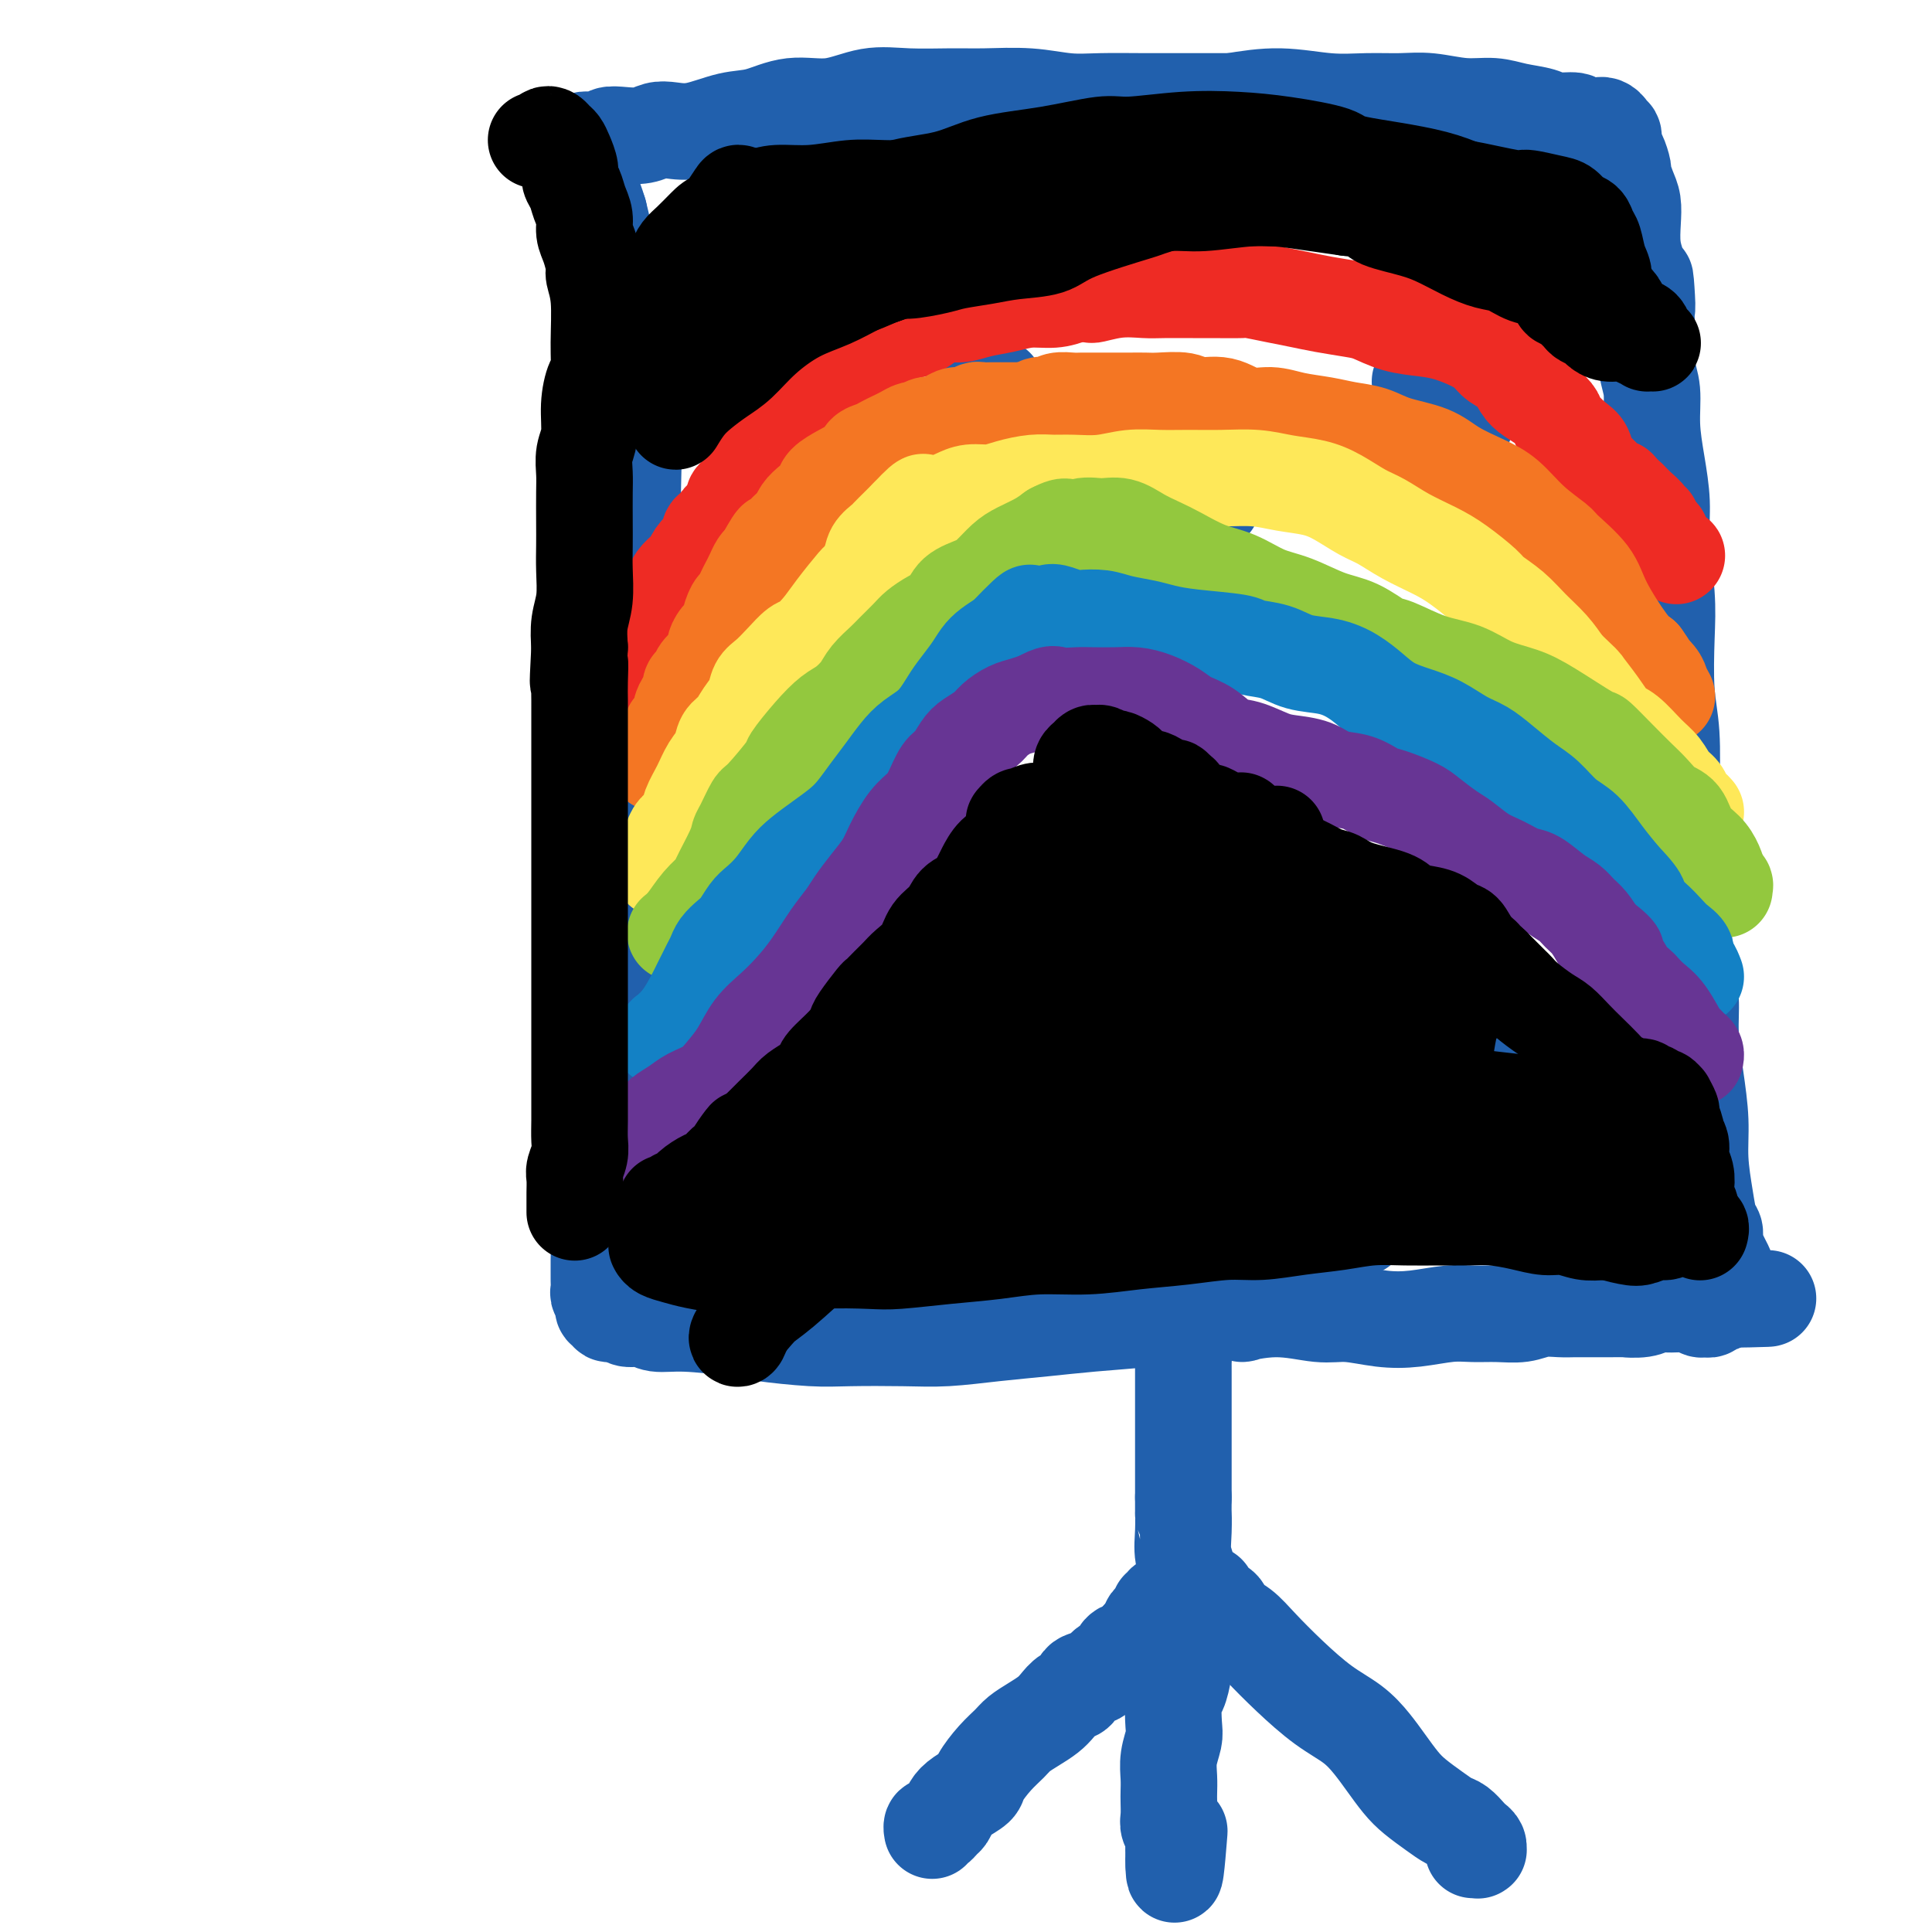 <svg viewBox='0 0 400 400' version='1.1' xmlns='http://www.w3.org/2000/svg' xmlns:xlink='http://www.w3.org/1999/xlink'><g fill='none' stroke='#2160AD' stroke-width='20' stroke-linecap='round' stroke-linejoin='round'><path d='M132,72c-0.030,0.448 -0.060,0.896 0,1c0.060,0.104 0.209,-0.137 0,0c-0.209,0.137 -0.775,0.653 -1,1c-0.225,0.347 -0.109,0.526 0,1c0.109,0.474 0.211,1.242 0,2c-0.211,0.758 -0.736,1.505 -1,3c-0.264,1.495 -0.266,3.737 0,6c0.266,2.263 0.802,4.548 1,7c0.198,2.452 0.058,5.071 0,8c-0.058,2.929 -0.034,6.169 0,9c0.034,2.831 0.077,5.252 0,8c-0.077,2.748 -0.274,5.822 0,9c0.274,3.178 1.021,6.461 1,9c-0.021,2.539 -0.808,4.333 -1,7c-0.192,2.667 0.213,6.207 0,9c-0.213,2.793 -1.042,4.840 -1,7c0.042,2.160 0.955,4.432 1,7c0.045,2.568 -0.777,5.431 -1,8c-0.223,2.569 0.151,4.842 0,7c-0.151,2.158 -0.829,4.199 -1,7c-0.171,2.801 0.166,6.361 0,9c-0.166,2.639 -0.833,4.358 -1,6c-0.167,1.642 0.167,3.207 0,5c-0.167,1.793 -0.833,3.816 -1,6c-0.167,2.184 0.165,4.531 0,6c-0.165,1.469 -0.829,2.059 -1,3c-0.171,0.941 0.150,2.232 0,4c-0.150,1.768 -0.771,4.015 -1,6c-0.229,1.985 -0.065,3.710 0,5c0.065,1.290 0.033,2.145 0,3'/><path d='M125,241c-0.924,12.361 -0.233,5.762 0,4c0.233,-1.762 0.010,1.313 0,3c-0.010,1.687 0.193,1.985 0,3c-0.193,1.015 -0.784,2.747 -1,4c-0.216,1.253 -0.058,2.027 0,3c0.058,0.973 0.014,2.144 0,3c-0.014,0.856 -0.000,1.395 0,2c0.000,0.605 -0.014,1.275 0,2c0.014,0.725 0.055,1.505 0,2c-0.055,0.495 -0.207,0.706 0,1c0.207,0.294 0.772,0.671 1,1c0.228,0.329 0.120,0.609 0,1c-0.120,0.391 -0.251,0.893 0,1c0.251,0.107 0.886,-0.183 1,0c0.114,0.183 -0.291,0.838 0,1c0.291,0.162 1.279,-0.168 2,0c0.721,0.168 1.176,0.833 2,1c0.824,0.167 2.017,-0.163 3,0c0.983,0.163 1.756,0.818 3,1c1.244,0.182 2.960,-0.109 6,0c3.040,0.109 7.406,0.617 10,1c2.594,0.383 3.418,0.639 6,1c2.582,0.361 6.924,0.826 10,1c3.076,0.174 4.885,0.058 8,0c3.115,-0.058 7.534,-0.057 11,0c3.466,0.057 5.978,0.170 9,0c3.022,-0.170 6.553,-0.623 10,-1c3.447,-0.377 6.811,-0.678 10,-1c3.189,-0.322 6.205,-0.664 10,-1c3.795,-0.336 8.370,-0.668 12,-1c3.630,-0.332 6.315,-0.666 9,-1'/><path d='M247,272c14.188,-0.695 10.159,0.066 10,0c-0.159,-0.066 3.554,-0.959 7,-1c3.446,-0.041 6.627,0.770 9,1c2.373,0.230 3.939,-0.120 6,0c2.061,0.120 4.616,0.711 7,1c2.384,0.289 4.598,0.274 7,0c2.402,-0.274 4.991,-0.809 7,-1c2.009,-0.191 3.437,-0.037 5,0c1.563,0.037 3.261,-0.043 5,0c1.739,0.043 3.519,0.208 5,0c1.481,-0.208 2.664,-0.788 4,-1c1.336,-0.212 2.824,-0.057 4,0c1.176,0.057 2.039,0.015 3,0c0.961,-0.015 2.021,-0.003 3,0c0.979,0.003 1.876,-0.003 3,0c1.124,0.003 2.475,0.015 3,0c0.525,-0.015 0.223,-0.057 1,0c0.777,0.057 2.632,0.211 4,0c1.368,-0.211 2.250,-0.788 3,-1c0.750,-0.212 1.367,-0.058 2,0c0.633,0.058 1.283,0.019 2,0c0.717,-0.019 1.502,-0.020 2,0c0.498,0.020 0.711,0.059 1,0c0.289,-0.059 0.655,-0.216 1,0c0.345,0.216 0.670,0.805 1,1c0.330,0.195 0.667,-0.004 1,0c0.333,0.004 0.664,0.211 1,0c0.336,-0.211 0.678,-0.840 1,-1c0.322,-0.160 0.625,0.149 1,0c0.375,-0.149 0.821,-0.757 1,-1c0.179,-0.243 0.089,-0.122 0,0'/><path d='M357,269c17.243,-0.414 5.349,0.051 1,0c-4.349,-0.051 -1.154,-0.617 0,-1c1.154,-0.383 0.267,-0.581 0,-1c-0.267,-0.419 0.087,-1.057 0,-2c-0.087,-0.943 -0.615,-2.190 -1,-3c-0.385,-0.810 -0.628,-1.182 -1,-2c-0.372,-0.818 -0.874,-2.082 -1,-3c-0.126,-0.918 0.125,-1.491 0,-2c-0.125,-0.509 -0.625,-0.954 -1,-2c-0.375,-1.046 -0.626,-2.693 -1,-5c-0.374,-2.307 -0.870,-5.273 -1,-8c-0.130,-2.727 0.106,-5.215 0,-8c-0.106,-2.785 -0.553,-5.866 -1,-9c-0.447,-3.134 -0.893,-6.321 -1,-9c-0.107,-2.679 0.125,-4.851 0,-7c-0.125,-2.149 -0.608,-4.274 -1,-8c-0.392,-3.726 -0.692,-9.054 -1,-11c-0.308,-1.946 -0.622,-0.510 -1,-3c-0.378,-2.490 -0.820,-8.905 -1,-13c-0.180,-4.095 -0.100,-5.871 0,-9c0.100,-3.129 0.219,-7.612 0,-11c-0.219,-3.388 -0.776,-5.680 -1,-9c-0.224,-3.320 -0.115,-7.666 0,-11c0.115,-3.334 0.237,-5.656 0,-9c-0.237,-3.344 -0.833,-7.710 -1,-11c-0.167,-3.290 0.095,-5.504 0,-8c-0.095,-2.496 -0.548,-5.274 -1,-8c-0.452,-2.726 -0.905,-5.401 -1,-8c-0.095,-2.599 0.167,-5.123 0,-7c-0.167,-1.877 -0.762,-3.108 -1,-5c-0.238,-1.892 -0.119,-4.446 0,-7'/><path d='M341,69c-0.879,-19.114 -0.078,-8.899 0,-6c0.078,2.899 -0.567,-1.520 -1,-4c-0.433,-2.480 -0.655,-3.023 -1,-4c-0.345,-0.977 -0.814,-2.388 -1,-4c-0.186,-1.612 -0.087,-3.424 0,-5c0.087,-1.576 0.164,-2.915 0,-4c-0.164,-1.085 -0.570,-1.914 -1,-3c-0.430,-1.086 -0.885,-2.428 -1,-3c-0.115,-0.572 0.109,-0.373 0,-1c-0.109,-0.627 -0.550,-2.080 -1,-3c-0.450,-0.920 -0.908,-1.308 -1,-2c-0.092,-0.692 0.183,-1.688 0,-2c-0.183,-0.312 -0.823,0.060 -1,0c-0.177,-0.060 0.108,-0.552 0,-1c-0.108,-0.448 -0.611,-0.851 -1,-1c-0.389,-0.149 -0.665,-0.044 -1,0c-0.335,0.044 -0.730,0.027 -1,0c-0.270,-0.027 -0.416,-0.063 -1,0c-0.584,0.063 -1.608,0.224 -2,0c-0.392,-0.224 -0.154,-0.835 -1,-1c-0.846,-0.165 -2.776,0.114 -4,0c-1.224,-0.114 -1.744,-0.623 -3,-1c-1.256,-0.377 -3.250,-0.623 -5,-1c-1.750,-0.377 -3.256,-0.886 -5,-1c-1.744,-0.114 -3.726,0.167 -6,0c-2.274,-0.167 -4.842,-0.781 -7,-1c-2.158,-0.219 -3.907,-0.042 -6,0c-2.093,0.042 -4.530,-0.051 -7,0c-2.470,0.051 -4.973,0.244 -8,0c-3.027,-0.244 -6.579,-0.927 -10,-1c-3.421,-0.073 -6.710,0.463 -10,1'/><path d='M255,21c-7.958,-0.001 -7.352,-0.004 -9,0c-1.648,0.004 -5.549,0.015 -9,0c-3.451,-0.015 -6.453,-0.057 -9,0c-2.547,0.057 -4.640,0.212 -7,0c-2.360,-0.212 -4.988,-0.791 -8,-1c-3.012,-0.209 -6.406,-0.048 -9,0c-2.594,0.048 -4.386,-0.017 -7,0c-2.614,0.017 -6.049,0.117 -9,0c-2.951,-0.117 -5.416,-0.450 -8,0c-2.584,0.450 -5.285,1.683 -8,2c-2.715,0.317 -5.444,-0.283 -8,0c-2.556,0.283 -4.939,1.448 -7,2c-2.061,0.552 -3.800,0.491 -6,1c-2.200,0.509 -4.861,1.587 -7,2c-2.139,0.413 -3.757,0.162 -5,0c-1.243,-0.162 -2.111,-0.236 -3,0c-0.889,0.236 -1.800,0.781 -3,1c-1.200,0.219 -2.688,0.111 -4,0c-1.312,-0.111 -2.446,-0.227 -3,0c-0.554,0.227 -0.527,0.796 -1,1c-0.473,0.204 -1.447,0.044 -2,0c-0.553,-0.044 -0.684,0.029 -1,0c-0.316,-0.029 -0.818,-0.160 -1,0c-0.182,0.160 -0.045,0.609 0,1c0.045,0.391 -0.003,0.723 0,1c0.003,0.277 0.056,0.500 0,1c-0.056,0.500 -0.222,1.278 0,2c0.222,0.722 0.833,1.389 1,2c0.167,0.611 -0.109,1.164 0,2c0.109,0.836 0.603,1.953 1,3c0.397,1.047 0.699,2.023 1,3'/><path d='M124,44c0.708,2.936 0.977,3.776 1,5c0.023,1.224 -0.201,2.830 0,4c0.201,1.170 0.827,1.903 1,3c0.173,1.097 -0.108,2.559 0,4c0.108,1.441 0.606,2.861 1,5c0.394,2.139 0.684,4.996 1,7c0.316,2.004 0.659,3.154 1,5c0.341,1.846 0.680,4.390 1,6c0.320,1.610 0.622,2.288 1,3c0.378,0.712 0.833,1.459 1,2c0.167,0.541 0.045,0.876 0,1c-0.045,0.124 -0.013,0.035 0,0c0.013,-0.035 0.006,-0.018 0,0'/><path d='M250,269c0.091,0.024 0.182,0.048 0,0c-0.182,-0.048 -0.637,-0.167 -1,0c-0.363,0.167 -0.633,0.619 -1,1c-0.367,0.381 -0.831,0.689 -1,1c-0.169,0.311 -0.044,0.623 0,1c0.044,0.377 0.008,0.818 0,1c-0.008,0.182 0.012,0.104 0,0c-0.012,-0.104 -0.056,-0.235 0,0c0.056,0.235 0.212,0.836 0,1c-0.212,0.164 -0.793,-0.108 -1,0c-0.207,0.108 -0.041,0.596 0,1c0.041,0.404 -0.041,0.723 0,1c0.041,0.277 0.207,0.512 0,1c-0.207,0.488 -0.788,1.229 -1,2c-0.212,0.771 -0.057,1.572 0,2c0.057,0.428 0.015,0.482 0,1c-0.015,0.518 -0.004,1.501 0,2c0.004,0.499 0.001,0.513 0,1c-0.001,0.487 -0.000,1.446 0,2c0.000,0.554 0.000,0.704 0,1c-0.000,0.296 -0.000,0.739 0,1c0.000,0.261 0.000,0.341 0,1c-0.000,0.659 -0.000,1.898 0,3c0.000,1.102 0.000,2.066 0,3c-0.000,0.934 -0.000,1.838 0,3c0.000,1.162 0.000,2.582 0,4c-0.000,1.418 -0.000,2.834 0,4c0.000,1.166 0.000,2.083 0,3'/><path d='M245,310c-0.006,4.989 -0.019,2.961 0,3c0.019,0.039 0.072,2.144 0,4c-0.072,1.856 -0.268,3.463 0,5c0.268,1.537 1.000,3.004 1,4c0.000,0.996 -0.732,1.521 -1,2c-0.268,0.479 -0.072,0.913 0,1c0.072,0.087 0.020,-0.174 0,0c-0.020,0.174 -0.008,0.783 0,1c0.008,0.217 0.012,0.043 0,0c-0.012,-0.043 -0.041,0.045 0,0c0.041,-0.045 0.152,-0.222 0,0c-0.152,0.222 -0.567,0.843 -1,1c-0.433,0.157 -0.886,-0.150 -1,0c-0.114,0.150 0.109,0.757 0,1c-0.109,0.243 -0.550,0.121 -1,0c-0.450,-0.121 -0.908,-0.240 -1,0c-0.092,0.240 0.182,0.838 0,1c-0.182,0.162 -0.818,-0.111 -1,0c-0.182,0.111 0.092,0.607 0,1c-0.092,0.393 -0.550,0.683 -1,1c-0.450,0.317 -0.894,0.662 -1,1c-0.106,0.338 0.125,0.668 0,1c-0.125,0.332 -0.607,0.666 -1,1c-0.393,0.334 -0.696,0.667 -1,1'/><path d='M236,339c-1.743,2.185 -1.100,1.148 -1,1c0.100,-0.148 -0.342,0.594 -1,1c-0.658,0.406 -1.532,0.475 -2,1c-0.468,0.525 -0.530,1.507 -1,2c-0.470,0.493 -1.347,0.498 -2,1c-0.653,0.502 -1.081,1.499 -2,2c-0.919,0.501 -2.328,0.504 -3,1c-0.672,0.496 -0.605,1.484 -1,2c-0.395,0.516 -1.250,0.561 -2,1c-0.750,0.439 -1.393,1.272 -2,2c-0.607,0.728 -1.176,1.352 -2,2c-0.824,0.648 -1.902,1.322 -3,2c-1.098,0.678 -2.215,1.361 -3,2c-0.785,0.639 -1.239,1.235 -2,2c-0.761,0.765 -1.829,1.699 -3,3c-1.171,1.301 -2.446,2.968 -3,4c-0.554,1.032 -0.386,1.428 -1,2c-0.614,0.572 -2.010,1.320 -3,2c-0.990,0.680 -1.576,1.291 -2,2c-0.424,0.709 -0.688,1.514 -1,2c-0.312,0.486 -0.672,0.652 -1,1c-0.328,0.348 -0.624,0.877 -1,1c-0.376,0.123 -0.832,-0.159 -1,0c-0.168,0.159 -0.048,0.760 0,1c0.048,0.240 0.024,0.120 0,0'/><path d='M250,330c0.015,-0.087 0.030,-0.175 0,0c-0.030,0.175 -0.105,0.612 0,1c0.105,0.388 0.389,0.727 1,1c0.611,0.273 1.550,0.479 2,1c0.450,0.521 0.411,1.357 1,2c0.589,0.643 1.805,1.095 3,2c1.195,0.905 2.368,2.265 4,4c1.632,1.735 3.725,3.846 6,6c2.275,2.154 4.734,4.352 7,6c2.266,1.648 4.338,2.748 6,4c1.662,1.252 2.913,2.656 4,4c1.087,1.344 2.010,2.626 3,4c0.990,1.374 2.047,2.839 3,4c0.953,1.161 1.803,2.016 3,3c1.197,0.984 2.740,2.095 4,3c1.260,0.905 2.236,1.604 3,2c0.764,0.396 1.315,0.488 2,1c0.685,0.512 1.504,1.444 2,2c0.496,0.556 0.670,0.738 1,1c0.330,0.262 0.817,0.606 1,1c0.183,0.394 0.063,0.838 0,1c-0.063,0.162 -0.068,0.044 0,0c0.068,-0.044 0.211,-0.012 0,0c-0.211,0.012 -0.774,0.003 -1,0c-0.226,-0.003 -0.113,-0.002 0,0'/><path d='M244,331c0.002,-0.065 0.004,-0.130 0,0c-0.004,0.130 -0.015,0.457 0,1c0.015,0.543 0.056,1.304 0,2c-0.056,0.696 -0.211,1.329 0,2c0.211,0.671 0.786,1.381 1,2c0.214,0.619 0.068,1.146 0,2c-0.068,0.854 -0.057,2.035 0,3c0.057,0.965 0.160,1.713 0,3c-0.160,1.287 -0.583,3.113 -1,4c-0.417,0.887 -0.830,0.835 -1,2c-0.170,1.165 -0.098,3.548 0,5c0.098,1.452 0.222,1.974 0,3c-0.222,1.026 -0.791,2.558 -1,4c-0.209,1.442 -0.057,2.795 0,4c0.057,1.205 0.019,2.262 0,3c-0.019,0.738 -0.019,1.156 0,2c0.019,0.844 0.058,2.113 0,3c-0.058,0.887 -0.212,1.390 0,2c0.212,0.610 0.789,1.325 1,2c0.211,0.675 0.057,1.310 0,2c-0.057,0.690 -0.015,1.435 0,2c0.015,0.565 0.004,0.950 0,1c-0.004,0.050 -0.001,-0.234 0,0c0.001,0.234 0.000,0.986 0,1c-0.000,0.014 -0.000,-0.710 0,-1c0.000,-0.290 0.000,-0.145 0,0'/><path d='M243,385c0.067,7.511 0.733,-0.711 1,-4c0.267,-3.289 0.133,-1.644 0,0'/><path d='M166,86c0.200,0.311 0.400,0.622 1,1c0.600,0.378 1.600,0.822 2,1c0.400,0.178 0.200,0.089 0,0'/><path d='M250,104c-0.111,0.000 -0.222,0.000 0,0c0.222,0.000 0.778,-0.000 1,0c0.222,0.000 0.111,0.000 0,0'/><path d='M258,173c-0.111,-0.111 -0.222,-0.222 0,0c0.222,0.222 0.778,0.778 1,1c0.222,0.222 0.111,0.111 0,0'/><path d='M154,260c-1.556,0.333 -3.111,0.667 0,0c3.111,-0.667 10.889,-2.333 14,-3c3.111,-0.667 1.556,-0.333 0,0'/><path d='M268,250c2.289,0.622 4.578,1.244 7,2c2.422,0.756 4.978,1.644 6,2c1.022,0.356 0.511,0.178 0,0'/><path d='M317,215c-0.423,-0.423 -0.845,-0.845 -1,-1c-0.155,-0.155 -0.042,-0.042 0,0c0.042,0.042 0.012,0.012 0,0c-0.012,-0.012 -0.006,-0.006 0,0'/><path d='M199,202c0.000,0.000 0.100,0.100 0.1,0.1'/><path d='M175,141c0.311,0.000 0.622,0.000 1,0c0.378,0.000 0.822,0.000 1,0c0.178,0.000 0.089,0.000 0,0'/><path d='M204,79c0.833,0.417 1.667,0.833 2,1c0.333,0.167 0.167,0.083 0,0'/><path d='M294,79c0.089,-0.333 0.179,-0.667 1,0c0.821,0.667 2.375,2.333 4,4c1.625,1.667 3.321,3.333 4,4c0.679,0.667 0.339,0.333 0,0'/><path d='M217,207c0.417,0.417 0.833,0.833 1,1c0.167,0.167 0.083,0.083 0,0'/><path d='M176,217c-0.111,-0.111 -0.222,-0.222 0,0c0.222,0.222 0.778,0.778 1,1c0.222,0.222 0.111,0.111 0,0'/><path d='M185,231c0.311,-0.422 0.622,-0.844 1,-1c0.378,-0.156 0.822,-0.044 1,0c0.178,0.044 0.089,0.022 0,0'/><path d='M245,121c0.311,0.000 0.622,0.000 1,0c0.378,0.000 0.822,0.000 1,0c0.178,0.000 0.089,0.000 0,0'/><path d='M253,100c0.417,0.000 0.833,0.000 1,0c0.167,0.000 0.083,0.000 0,0'/><path d='M288,109c0.422,0.000 0.844,0.000 1,0c0.156,0.000 0.044,0.000 0,0c-0.044,0.000 -0.022,0.000 0,0'/></g>
<g fill='none' stroke='#EE2B24' stroke-width='20' stroke-linecap='round' stroke-linejoin='round'><path d='M124,140c0.022,0.120 0.043,0.241 0,0c-0.043,-0.241 -0.151,-0.843 0,-1c0.151,-0.157 0.561,0.130 1,0c0.439,-0.130 0.907,-0.679 1,-1c0.093,-0.321 -0.187,-0.415 0,-1c0.187,-0.585 0.843,-1.663 1,-2c0.157,-0.337 -0.184,0.066 0,0c0.184,-0.066 0.893,-0.600 1,-1c0.107,-0.400 -0.389,-0.667 0,-1c0.389,-0.333 1.664,-0.733 2,-1c0.336,-0.267 -0.266,-0.400 0,-1c0.266,-0.600 1.398,-1.665 2,-2c0.602,-0.335 0.672,0.061 1,0c0.328,-0.061 0.914,-0.580 1,-1c0.086,-0.420 -0.328,-0.742 0,-1c0.328,-0.258 1.396,-0.453 2,-1c0.604,-0.547 0.743,-1.446 1,-2c0.257,-0.554 0.632,-0.764 1,-1c0.368,-0.236 0.727,-0.500 1,-1c0.273,-0.500 0.458,-1.237 1,-2c0.542,-0.763 1.442,-1.551 2,-2c0.558,-0.449 0.774,-0.558 1,-1c0.226,-0.442 0.461,-1.218 1,-2c0.539,-0.782 1.384,-1.572 2,-2c0.616,-0.428 1.005,-0.496 1,-1c-0.005,-0.504 -0.405,-1.444 0,-2c0.405,-0.556 1.614,-0.726 2,-1c0.386,-0.274 -0.050,-0.651 0,-1c0.050,-0.349 0.586,-0.671 1,-1c0.414,-0.329 0.707,-0.664 1,-1'/><path d='M151,106c4.295,-5.904 1.532,-3.665 1,-3c-0.532,0.665 1.165,-0.244 2,-1c0.835,-0.756 0.806,-1.358 1,-2c0.194,-0.642 0.610,-1.323 1,-2c0.390,-0.677 0.752,-1.351 1,-2c0.248,-0.649 0.381,-1.273 1,-2c0.619,-0.727 1.724,-1.556 2,-2c0.276,-0.444 -0.278,-0.504 0,-1c0.278,-0.496 1.386,-1.427 2,-2c0.614,-0.573 0.732,-0.787 1,-1c0.268,-0.213 0.686,-0.423 1,-1c0.314,-0.577 0.525,-1.521 1,-2c0.475,-0.479 1.215,-0.494 2,-1c0.785,-0.506 1.615,-1.501 2,-2c0.385,-0.499 0.325,-0.500 1,-1c0.675,-0.500 2.086,-1.499 3,-2c0.914,-0.501 1.333,-0.504 2,-1c0.667,-0.496 1.584,-1.485 2,-2c0.416,-0.515 0.331,-0.557 1,-1c0.669,-0.443 2.093,-1.288 3,-2c0.907,-0.712 1.296,-1.291 2,-2c0.704,-0.709 1.724,-1.548 3,-2c1.276,-0.452 2.808,-0.516 4,-1c1.192,-0.484 2.043,-1.386 3,-2c0.957,-0.614 2.019,-0.939 3,-1c0.981,-0.061 1.883,0.142 3,0c1.117,-0.142 2.451,-0.629 4,-1c1.549,-0.371 3.312,-0.625 5,-1c1.688,-0.375 3.301,-0.870 5,-1c1.699,-0.130 3.486,0.106 5,0c1.514,-0.106 2.757,-0.553 4,-1'/><path d='M222,61c6.258,-1.177 3.903,-0.119 4,0c0.097,0.119 2.644,-0.700 5,-1c2.356,-0.300 4.520,-0.080 6,0c1.480,0.080 2.277,0.021 4,0c1.723,-0.021 4.371,-0.003 6,0c1.629,0.003 2.238,-0.010 4,0c1.762,0.010 4.678,0.044 6,0c1.322,-0.044 1.049,-0.166 2,0c0.951,0.166 3.124,0.621 5,1c1.876,0.379 3.455,0.683 5,1c1.545,0.317 3.056,0.649 5,1c1.944,0.351 4.321,0.723 6,1c1.679,0.277 2.658,0.458 4,1c1.342,0.542 3.045,1.443 5,2c1.955,0.557 4.161,0.768 6,1c1.839,0.232 3.311,0.484 5,1c1.689,0.516 3.593,1.297 5,2c1.407,0.703 2.315,1.329 3,2c0.685,0.671 1.145,1.387 2,2c0.855,0.613 2.103,1.123 3,2c0.897,0.877 1.443,2.121 2,3c0.557,0.879 1.125,1.394 2,2c0.875,0.606 2.055,1.302 3,2c0.945,0.698 1.653,1.398 2,2c0.347,0.602 0.334,1.106 1,2c0.666,0.894 2.013,2.180 3,3c0.987,0.820 1.615,1.176 2,2c0.385,0.824 0.526,2.118 1,3c0.474,0.882 1.282,1.353 2,2c0.718,0.647 1.348,1.471 2,2c0.652,0.529 1.326,0.765 2,1'/><path d='M335,101c3.769,4.072 2.191,2.253 2,2c-0.191,-0.253 1.006,1.059 2,2c0.994,0.941 1.786,1.509 2,2c0.214,0.491 -0.149,0.905 0,1c0.149,0.095 0.810,-0.129 1,0c0.190,0.129 -0.090,0.612 0,1c0.090,0.388 0.550,0.682 1,1c0.450,0.318 0.890,0.658 1,1c0.110,0.342 -0.110,0.684 0,1c0.110,0.316 0.551,0.606 1,1c0.449,0.394 0.907,0.891 1,1c0.093,0.109 -0.178,-0.169 0,0c0.178,0.169 0.804,0.784 1,1c0.196,0.216 -0.039,0.033 0,0c0.039,-0.033 0.351,0.084 0,0c-0.351,-0.084 -1.364,-0.369 -2,-1c-0.636,-0.631 -0.896,-1.609 -1,-2c-0.104,-0.391 -0.052,-0.196 0,0'/></g>
<g fill='none' stroke='#F47623' stroke-width='20' stroke-linecap='round' stroke-linejoin='round'><path d='M136,158c-0.091,-0.328 -0.183,-0.655 0,-1c0.183,-0.345 0.640,-0.707 1,-1c0.360,-0.293 0.622,-0.516 1,-1c0.378,-0.484 0.871,-1.228 1,-2c0.129,-0.772 -0.106,-1.573 0,-2c0.106,-0.427 0.554,-0.480 1,-1c0.446,-0.520 0.889,-1.505 1,-2c0.111,-0.495 -0.111,-0.499 0,-1c0.111,-0.501 0.553,-1.499 1,-2c0.447,-0.501 0.897,-0.504 1,-1c0.103,-0.496 -0.140,-1.485 0,-2c0.140,-0.515 0.664,-0.557 1,-1c0.336,-0.443 0.484,-1.287 1,-2c0.516,-0.713 1.400,-1.295 2,-2c0.600,-0.705 0.916,-1.535 1,-2c0.084,-0.465 -0.066,-0.566 0,-1c0.066,-0.434 0.346,-1.201 1,-2c0.654,-0.799 1.681,-1.632 2,-2c0.319,-0.368 -0.069,-0.273 0,-1c0.069,-0.727 0.596,-2.278 1,-3c0.404,-0.722 0.686,-0.617 1,-1c0.314,-0.383 0.662,-1.255 1,-2c0.338,-0.745 0.668,-1.365 1,-2c0.332,-0.635 0.666,-1.286 1,-2c0.334,-0.714 0.667,-1.490 1,-2c0.333,-0.510 0.667,-0.755 1,-1'/><path d='M158,116c3.804,-6.914 2.315,-3.200 2,-2c-0.315,1.200 0.545,-0.115 1,-1c0.455,-0.885 0.506,-1.339 1,-2c0.494,-0.661 1.432,-1.528 2,-2c0.568,-0.472 0.766,-0.549 1,-1c0.234,-0.451 0.503,-1.276 1,-2c0.497,-0.724 1.221,-1.346 2,-2c0.779,-0.654 1.613,-1.340 2,-2c0.387,-0.660 0.326,-1.294 1,-2c0.674,-0.706 2.081,-1.485 3,-2c0.919,-0.515 1.348,-0.768 2,-1c0.652,-0.232 1.526,-0.443 2,-1c0.474,-0.557 0.550,-1.458 1,-2c0.450,-0.542 1.276,-0.724 2,-1c0.724,-0.276 1.345,-0.647 2,-1c0.655,-0.353 1.344,-0.687 2,-1c0.656,-0.313 1.278,-0.605 2,-1c0.722,-0.395 1.544,-0.893 2,-1c0.456,-0.107 0.545,0.178 1,0c0.455,-0.178 1.276,-0.817 2,-1c0.724,-0.183 1.349,0.091 2,0c0.651,-0.091 1.326,-0.546 2,-1c0.674,-0.454 1.347,-0.906 2,-1c0.653,-0.094 1.286,0.171 2,0c0.714,-0.171 1.510,-0.778 2,-1c0.490,-0.222 0.673,-0.060 1,0c0.327,0.060 0.799,0.016 2,0c1.201,-0.016 3.131,-0.004 4,0c0.869,0.004 0.677,0.001 1,0c0.323,-0.001 1.162,-0.001 2,0'/><path d='M212,85c5.375,-1.480 3.312,-1.181 3,-1c-0.312,0.181 1.127,0.245 2,0c0.873,-0.245 1.180,-0.798 2,-1c0.820,-0.202 2.151,-0.054 3,0c0.849,0.054 1.214,0.014 2,0c0.786,-0.014 1.993,-0.004 3,0c1.007,0.004 1.814,-0.000 3,0c1.186,0.000 2.752,0.004 4,0c1.248,-0.004 2.177,-0.017 3,0c0.823,0.017 1.538,0.065 3,0c1.462,-0.065 3.671,-0.243 5,0c1.329,0.243 1.778,0.905 3,1c1.222,0.095 3.218,-0.378 5,0c1.782,0.378 3.350,1.607 5,2c1.650,0.393 3.382,-0.050 5,0c1.618,0.050 3.122,0.594 5,1c1.878,0.406 4.130,0.674 6,1c1.870,0.326 3.359,0.709 5,1c1.641,0.291 3.435,0.490 5,1c1.565,0.510 2.900,1.331 5,2c2.100,0.669 4.965,1.185 7,2c2.035,0.815 3.239,1.927 5,3c1.761,1.073 4.079,2.105 6,3c1.921,0.895 3.446,1.652 5,3c1.554,1.348 3.138,3.287 5,5c1.862,1.713 4.004,3.201 5,4c0.996,0.799 0.847,0.910 2,2c1.153,1.090 3.608,3.158 5,5c1.392,1.842 1.721,3.457 3,6c1.279,2.543 3.508,6.012 5,8c1.492,1.988 2.246,2.494 3,3'/><path d='M340,136c2.902,4.068 1.156,2.239 1,2c-0.156,-0.239 1.279,1.113 2,2c0.721,0.887 0.729,1.310 1,2c0.271,0.690 0.805,1.649 1,2c0.195,0.351 0.053,0.095 0,0c-0.053,-0.095 -0.015,-0.027 0,0c0.015,0.027 0.008,0.014 0,0'/></g>
<g fill='none' stroke='#FEE859' stroke-width='20' stroke-linecap='round' stroke-linejoin='round'><path d='M137,180c0.023,-0.357 0.047,-0.715 0,-1c-0.047,-0.285 -0.163,-0.498 0,-1c0.163,-0.502 0.606,-1.291 1,-2c0.394,-0.709 0.738,-1.336 1,-2c0.262,-0.664 0.440,-1.364 1,-2c0.560,-0.636 1.502,-1.209 2,-2c0.498,-0.791 0.552,-1.802 1,-3c0.448,-1.198 1.289,-2.585 2,-4c0.711,-1.415 1.292,-2.857 2,-4c0.708,-1.143 1.541,-1.985 2,-3c0.459,-1.015 0.542,-2.201 1,-3c0.458,-0.799 1.291,-1.210 2,-2c0.709,-0.790 1.295,-1.957 2,-3c0.705,-1.043 1.530,-1.961 2,-3c0.470,-1.039 0.586,-2.199 1,-3c0.414,-0.801 1.125,-1.242 2,-2c0.875,-0.758 1.912,-1.831 3,-3c1.088,-1.169 2.225,-2.433 3,-3c0.775,-0.567 1.186,-0.437 2,-1c0.814,-0.563 2.029,-1.820 3,-3c0.971,-1.180 1.698,-2.283 3,-4c1.302,-1.717 3.179,-4.046 4,-5c0.821,-0.954 0.586,-0.531 1,-1c0.414,-0.469 1.476,-1.830 2,-3c0.524,-1.170 0.511,-2.148 1,-3c0.489,-0.852 1.482,-1.579 2,-2c0.518,-0.421 0.563,-0.536 1,-1c0.437,-0.464 1.268,-1.275 2,-2c0.732,-0.725 1.366,-1.362 2,-2'/><path d='M188,107c5.230,-5.577 2.804,-2.019 2,-1c-0.804,1.019 0.013,-0.502 1,-1c0.987,-0.498 2.143,0.025 3,0c0.857,-0.025 1.414,-0.598 2,-1c0.586,-0.402 1.202,-0.633 2,-1c0.798,-0.367 1.777,-0.869 3,-1c1.223,-0.131 2.688,0.108 4,0c1.312,-0.108 2.471,-0.564 4,-1c1.529,-0.436 3.429,-0.853 5,-1c1.571,-0.147 2.813,-0.025 4,0c1.187,0.025 2.317,-0.046 4,0c1.683,0.046 3.918,0.209 6,0c2.082,-0.209 4.012,-0.789 6,-1c1.988,-0.211 4.035,-0.053 6,0c1.965,0.053 3.848,0.003 6,0c2.152,-0.003 4.573,0.043 7,0c2.427,-0.043 4.858,-0.173 7,0c2.142,0.173 3.993,0.650 6,1c2.007,0.350 4.170,0.572 6,1c1.830,0.428 3.329,1.063 5,2c1.671,0.937 3.516,2.178 5,3c1.484,0.822 2.608,1.225 4,2c1.392,0.775 3.053,1.922 5,3c1.947,1.078 4.180,2.087 6,3c1.820,0.913 3.228,1.731 5,3c1.772,1.269 3.909,2.989 5,4c1.091,1.011 1.135,1.312 2,2c0.865,0.688 2.552,1.762 4,3c1.448,1.238 2.659,2.641 4,4c1.341,1.359 2.812,2.674 4,4c1.188,1.326 2.094,2.663 3,4'/><path d='M324,138c4.167,3.972 3.584,3.403 4,4c0.416,0.597 1.830,2.361 3,4c1.170,1.639 2.095,3.153 3,4c0.905,0.847 1.790,1.028 3,2c1.210,0.972 2.744,2.737 4,4c1.256,1.263 2.234,2.026 3,3c0.766,0.974 1.319,2.160 2,3c0.681,0.840 1.489,1.336 2,2c0.511,0.664 0.725,1.498 1,2c0.275,0.502 0.613,0.674 1,1c0.387,0.326 0.825,0.808 1,1c0.175,0.192 0.088,0.096 0,0'/></g>
<g fill='none' stroke='#93C83E' stroke-width='20' stroke-linecap='round' stroke-linejoin='round'><path d='M140,193c-0.159,0.128 -0.319,0.256 0,0c0.319,-0.256 1.115,-0.898 2,-2c0.885,-1.102 1.858,-2.666 3,-4c1.142,-1.334 2.451,-2.438 3,-3c0.549,-0.562 0.336,-0.582 1,-2c0.664,-1.418 2.205,-4.234 3,-6c0.795,-1.766 0.845,-2.481 1,-3c0.155,-0.519 0.417,-0.843 1,-2c0.583,-1.157 1.488,-3.148 2,-4c0.512,-0.852 0.629,-0.564 2,-2c1.371,-1.436 3.994,-4.596 5,-6c1.006,-1.404 0.395,-1.051 1,-2c0.605,-0.949 2.426,-3.202 4,-5c1.574,-1.798 2.901,-3.143 4,-4c1.099,-0.857 1.970,-1.226 3,-2c1.030,-0.774 2.219,-1.954 3,-3c0.781,-1.046 1.153,-1.957 2,-3c0.847,-1.043 2.169,-2.219 3,-3c0.831,-0.781 1.171,-1.167 2,-2c0.829,-0.833 2.145,-2.114 3,-3c0.855,-0.886 1.247,-1.378 2,-2c0.753,-0.622 1.867,-1.373 3,-2c1.133,-0.627 2.285,-1.130 3,-2c0.715,-0.870 0.995,-2.106 2,-3c1.005,-0.894 2.737,-1.447 4,-2c1.263,-0.553 2.057,-1.107 3,-2c0.943,-0.893 2.036,-2.126 3,-3c0.964,-0.874 1.798,-1.389 3,-2c1.202,-0.611 2.772,-1.317 4,-2c1.228,-0.683 2.114,-1.341 3,-2'/><path d='M218,110c3.643,-1.949 2.749,-0.320 3,0c0.251,0.320 1.645,-0.668 3,-1c1.355,-0.332 2.671,-0.007 4,0c1.329,0.007 2.672,-0.303 4,0c1.328,0.303 2.643,1.221 4,2c1.357,0.779 2.756,1.420 4,2c1.244,0.580 2.332,1.099 4,2c1.668,0.901 3.915,2.185 6,3c2.085,0.815 4.009,1.161 6,2c1.991,0.839 4.050,2.169 6,3c1.950,0.831 3.793,1.162 6,2c2.207,0.838 4.780,2.182 7,3c2.220,0.818 4.087,1.110 6,2c1.913,0.890 3.871,2.378 5,3c1.129,0.622 1.428,0.379 3,1c1.572,0.621 4.418,2.106 7,3c2.582,0.894 4.899,1.197 7,2c2.101,0.803 3.985,2.107 6,3c2.015,0.893 4.159,1.375 6,2c1.841,0.625 3.378,1.392 6,3c2.622,1.608 6.330,4.058 8,5c1.670,0.942 1.304,0.378 2,1c0.696,0.622 2.456,2.430 4,4c1.544,1.570 2.874,2.903 4,4c1.126,1.097 2.048,1.959 3,3c0.952,1.041 1.932,2.260 3,3c1.068,0.740 2.223,1.002 3,2c0.777,0.998 1.177,2.731 2,4c0.823,1.269 2.068,2.072 3,3c0.932,0.928 1.552,1.979 2,3c0.448,1.021 0.724,2.010 1,3'/><path d='M356,182c1.464,2.177 1.124,1.120 1,1c-0.124,-0.120 -0.033,0.699 0,1c0.033,0.301 0.010,0.086 0,0c-0.010,-0.086 -0.005,-0.043 0,0'/></g>
<g fill='none' stroke='#1381C5' stroke-width='20' stroke-linecap='round' stroke-linejoin='round'><path d='M137,215c0.491,-0.476 0.982,-0.953 1,-1c0.018,-0.047 -0.437,0.335 0,0c0.437,-0.335 1.766,-1.388 3,-3c1.234,-1.612 2.372,-3.783 3,-5c0.628,-1.217 0.745,-1.481 1,-2c0.255,-0.519 0.649,-1.294 1,-2c0.351,-0.706 0.660,-1.343 1,-2c0.340,-0.657 0.710,-1.335 1,-2c0.290,-0.665 0.500,-1.318 1,-2c0.500,-0.682 1.292,-1.392 2,-2c0.708,-0.608 1.334,-1.114 2,-2c0.666,-0.886 1.374,-2.151 2,-3c0.626,-0.849 1.171,-1.280 2,-2c0.829,-0.720 1.944,-1.729 3,-3c1.056,-1.271 2.053,-2.804 3,-4c0.947,-1.196 1.842,-2.056 3,-3c1.158,-0.944 2.578,-1.974 4,-3c1.422,-1.026 2.845,-2.049 4,-3c1.155,-0.951 2.041,-1.829 3,-3c0.959,-1.171 1.993,-2.633 3,-4c1.007,-1.367 1.989,-2.638 3,-4c1.011,-1.362 2.052,-2.814 3,-4c0.948,-1.186 1.805,-2.106 3,-3c1.195,-0.894 2.729,-1.762 4,-3c1.271,-1.238 2.279,-2.845 3,-4c0.721,-1.155 1.154,-1.856 2,-3c0.846,-1.144 2.103,-2.729 3,-4c0.897,-1.271 1.434,-2.227 2,-3c0.566,-0.773 1.162,-1.364 2,-2c0.838,-0.636 1.919,-1.318 3,-2'/><path d='M208,132c8.783,-9.145 4.239,-3.509 3,-2c-1.239,1.509 0.827,-1.109 2,-2c1.173,-0.891 1.453,-0.057 2,0c0.547,0.057 1.360,-0.665 2,-1c0.640,-0.335 1.107,-0.283 2,0c0.893,0.283 2.213,0.797 3,1c0.787,0.203 1.042,0.096 2,0c0.958,-0.096 2.621,-0.180 4,0c1.379,0.180 2.475,0.626 4,1c1.525,0.374 3.480,0.678 5,1c1.520,0.322 2.604,0.663 4,1c1.396,0.337 3.102,0.672 6,1c2.898,0.328 6.987,0.651 9,1c2.013,0.349 1.949,0.726 3,1c1.051,0.274 3.218,0.446 5,1c1.782,0.554 3.178,1.489 5,2c1.822,0.511 4.068,0.598 6,1c1.932,0.402 3.548,1.118 5,2c1.452,0.882 2.741,1.931 4,3c1.259,1.069 2.489,2.159 4,3c1.511,0.841 3.302,1.435 5,2c1.698,0.565 3.304,1.103 5,2c1.696,0.897 3.482,2.153 5,3c1.518,0.847 2.769,1.284 4,2c1.231,0.716 2.443,1.712 4,3c1.557,1.288 3.459,2.868 5,4c1.541,1.132 2.722,1.817 4,3c1.278,1.183 2.652,2.863 4,4c1.348,1.137 2.671,1.729 4,3c1.329,1.271 2.666,3.220 4,5c1.334,1.780 2.667,3.390 4,5'/><path d='M336,182c5.026,5.169 3.092,4.592 3,5c-0.092,0.408 1.659,1.801 3,3c1.341,1.199 2.271,2.204 3,3c0.729,0.796 1.257,1.384 2,2c0.743,0.616 1.702,1.262 2,2c0.298,0.738 -0.064,1.569 0,2c0.064,0.431 0.556,0.462 1,1c0.444,0.538 0.841,1.582 1,2c0.159,0.418 0.079,0.209 0,0'/></g>
<g fill='none' stroke='#673594' stroke-width='20' stroke-linecap='round' stroke-linejoin='round'><path d='M132,235c-0.299,0.179 -0.598,0.357 0,0c0.598,-0.357 2.092,-1.250 3,-2c0.908,-0.750 1.229,-1.358 2,-2c0.771,-0.642 1.991,-1.318 3,-2c1.009,-0.682 1.805,-1.372 3,-2c1.195,-0.628 2.787,-1.196 4,-2c1.213,-0.804 2.046,-1.845 3,-3c0.954,-1.155 2.029,-2.425 3,-4c0.971,-1.575 1.838,-3.457 3,-5c1.162,-1.543 2.619,-2.748 4,-4c1.381,-1.252 2.687,-2.550 4,-4c1.313,-1.450 2.634,-3.052 4,-5c1.366,-1.948 2.779,-4.243 4,-6c1.221,-1.757 2.252,-2.975 3,-4c0.748,-1.025 1.214,-1.856 2,-3c0.786,-1.144 1.891,-2.599 3,-4c1.109,-1.401 2.222,-2.747 3,-4c0.778,-1.253 1.219,-2.412 2,-4c0.781,-1.588 1.900,-3.603 3,-5c1.100,-1.397 2.182,-2.174 3,-3c0.818,-0.826 1.373,-1.702 2,-3c0.627,-1.298 1.327,-3.019 2,-4c0.673,-0.981 1.320,-1.221 2,-2c0.680,-0.779 1.392,-2.096 2,-3c0.608,-0.904 1.110,-1.394 2,-2c0.890,-0.606 2.167,-1.328 3,-2c0.833,-0.672 1.223,-1.293 2,-2c0.777,-0.707 1.940,-1.498 3,-2c1.060,-0.502 2.017,-0.715 3,-1c0.983,-0.285 1.991,-0.643 3,-1'/><path d='M215,145c3.169,-1.774 3.092,-1.208 4,-1c0.908,0.208 2.801,0.058 4,0c1.199,-0.058 1.703,-0.024 3,0c1.297,0.024 3.385,0.037 5,0c1.615,-0.037 2.756,-0.124 4,0c1.244,0.124 2.590,0.461 4,1c1.410,0.539 2.882,1.281 4,2c1.118,0.719 1.881,1.415 3,2c1.119,0.585 2.594,1.060 4,2c1.406,0.940 2.743,2.345 4,3c1.257,0.655 2.435,0.561 4,1c1.565,0.439 3.517,1.412 5,2c1.483,0.588 2.498,0.791 4,1c1.502,0.209 3.491,0.422 5,1c1.509,0.578 2.536,1.520 4,2c1.464,0.480 3.363,0.498 5,1c1.637,0.502 3.012,1.490 4,2c0.988,0.510 1.590,0.544 3,1c1.410,0.456 3.630,1.333 5,2c1.370,0.667 1.892,1.123 3,2c1.108,0.877 2.804,2.176 4,3c1.196,0.824 1.894,1.175 3,2c1.106,0.825 2.620,2.126 4,3c1.380,0.874 2.624,1.322 4,2c1.376,0.678 2.882,1.585 4,2c1.118,0.415 1.846,0.337 3,1c1.154,0.663 2.732,2.067 4,3c1.268,0.933 2.227,1.394 3,2c0.773,0.606 1.362,1.355 2,2c0.638,0.645 1.325,1.184 2,2c0.675,0.816 1.337,1.908 2,3'/><path d='M331,194c6.235,4.776 2.822,3.215 2,3c-0.822,-0.215 0.948,0.915 2,2c1.052,1.085 1.387,2.125 2,3c0.613,0.875 1.506,1.583 2,2c0.494,0.417 0.591,0.542 1,1c0.409,0.458 1.132,1.250 2,2c0.868,0.750 1.883,1.458 3,3c1.117,1.542 2.338,3.920 3,5c0.662,1.080 0.766,0.864 1,1c0.234,0.136 0.599,0.625 1,1c0.401,0.375 0.840,0.637 1,1c0.160,0.363 0.043,0.829 0,1c-0.043,0.171 -0.012,0.049 0,0c0.012,-0.049 0.006,-0.024 0,0'/></g>
<g fill='none' stroke='#000000' stroke-width='20' stroke-linecap='round' stroke-linejoin='round'><path d='M136,258c-0.044,-0.089 -0.087,-0.178 0,0c0.087,0.178 0.305,0.623 1,1c0.695,0.377 1.868,0.686 3,1c1.132,0.314 2.225,0.634 4,1c1.775,0.366 4.234,0.778 7,1c2.766,0.222 5.839,0.252 9,0c3.161,-0.252 6.411,-0.788 10,-1c3.589,-0.212 7.516,-0.099 10,0c2.484,0.099 3.525,0.185 6,0c2.475,-0.185 6.384,-0.641 10,-1c3.616,-0.359 6.939,-0.621 10,-1c3.061,-0.379 5.860,-0.876 9,-1c3.140,-0.124 6.619,0.125 10,0c3.381,-0.125 6.663,-0.625 10,-1c3.337,-0.375 6.729,-0.625 10,-1c3.271,-0.375 6.420,-0.875 9,-1c2.580,-0.125 4.589,0.124 7,0c2.411,-0.124 5.224,-0.622 8,-1c2.776,-0.378 5.515,-0.637 8,-1c2.485,-0.363 4.714,-0.830 7,-1c2.286,-0.170 4.627,-0.043 7,0c2.373,0.043 4.777,0.001 7,0c2.223,-0.001 4.264,0.037 6,0c1.736,-0.037 3.167,-0.150 5,0c1.833,0.150 4.069,0.562 6,1c1.931,0.438 3.559,0.901 5,1c1.441,0.099 2.696,-0.166 4,0c1.304,0.166 2.658,0.762 4,1c1.342,0.238 2.671,0.119 4,0'/><path d='M332,255c7.734,0.408 3.069,-0.072 2,0c-1.069,0.072 1.457,0.695 3,1c1.543,0.305 2.101,0.293 3,0c0.899,-0.293 2.138,-0.867 3,-1c0.862,-0.133 1.345,0.174 2,0c0.655,-0.174 1.481,-0.831 2,-1c0.519,-0.169 0.731,0.150 1,0c0.269,-0.150 0.594,-0.769 1,-1c0.406,-0.231 0.892,-0.076 1,0c0.108,0.076 -0.164,0.072 0,0c0.164,-0.072 0.762,-0.212 1,0c0.238,0.212 0.116,0.774 0,1c-0.116,0.226 -0.228,0.114 0,0c0.228,-0.114 0.794,-0.231 1,0c0.206,0.231 0.051,0.809 0,1c-0.051,0.191 0.001,-0.004 0,0c-0.001,0.004 -0.056,0.208 0,0c0.056,-0.208 0.221,-0.829 0,-1c-0.221,-0.171 -0.829,0.108 -1,0c-0.171,-0.108 0.094,-0.602 0,-1c-0.094,-0.398 -0.547,-0.699 -1,-1'/><path d='M350,252c-0.250,-0.818 0.125,-1.363 0,-2c-0.125,-0.637 -0.750,-1.367 -1,-2c-0.250,-0.633 -0.124,-1.168 0,-2c0.124,-0.832 0.244,-1.961 0,-3c-0.244,-1.039 -0.854,-1.988 -1,-3c-0.146,-1.012 0.172,-2.087 0,-3c-0.172,-0.913 -0.835,-1.664 -1,-2c-0.165,-0.336 0.167,-0.257 0,-1c-0.167,-0.743 -0.832,-2.308 -1,-3c-0.168,-0.692 0.162,-0.510 0,-1c-0.162,-0.490 -0.817,-1.652 -1,-2c-0.183,-0.348 0.105,0.118 0,0c-0.105,-0.118 -0.605,-0.820 -1,-1c-0.395,-0.180 -0.686,0.163 -1,0c-0.314,-0.163 -0.650,-0.831 -1,-1c-0.350,-0.169 -0.713,0.163 -1,0c-0.287,-0.163 -0.499,-0.819 -1,-1c-0.501,-0.181 -1.292,0.114 -2,0c-0.708,-0.114 -1.333,-0.638 -2,-1c-0.667,-0.362 -1.375,-0.562 -2,-1c-0.625,-0.438 -1.166,-1.113 -2,-2c-0.834,-0.887 -1.960,-1.984 -3,-3c-1.040,-1.016 -1.995,-1.950 -3,-3c-1.005,-1.050 -2.061,-2.217 -3,-3c-0.939,-0.783 -1.760,-1.182 -3,-2c-1.240,-0.818 -2.899,-2.053 -4,-3c-1.101,-0.947 -1.646,-1.604 -2,-2c-0.354,-0.396 -0.518,-0.530 -1,-1c-0.482,-0.470 -1.280,-1.277 -2,-2c-0.720,-0.723 -1.360,-1.361 -2,-2'/><path d='M309,200c-4.225,-3.936 -2.289,-2.277 -2,-2c0.289,0.277 -1.070,-0.829 -2,-2c-0.930,-1.171 -1.432,-2.407 -2,-3c-0.568,-0.593 -1.201,-0.543 -2,-1c-0.799,-0.457 -1.764,-1.420 -3,-2c-1.236,-0.580 -2.743,-0.775 -4,-1c-1.257,-0.225 -2.264,-0.479 -3,-1c-0.736,-0.521 -1.201,-1.309 -3,-2c-1.799,-0.691 -4.932,-1.285 -7,-2c-2.068,-0.715 -3.070,-1.553 -4,-2c-0.930,-0.447 -1.789,-0.504 -3,-1c-1.211,-0.496 -2.775,-1.429 -4,-2c-1.225,-0.571 -2.110,-0.778 -3,-1c-0.890,-0.222 -1.786,-0.458 -3,-1c-1.214,-0.542 -2.745,-1.389 -4,-2c-1.255,-0.611 -2.233,-0.986 -3,-1c-0.767,-0.014 -1.322,0.332 -2,0c-0.678,-0.332 -1.480,-1.343 -3,-2c-1.520,-0.657 -3.757,-0.960 -5,-1c-1.243,-0.040 -1.493,0.182 -2,0c-0.507,-0.182 -1.272,-0.767 -2,-1c-0.728,-0.233 -1.420,-0.115 -2,0c-0.580,0.115 -1.048,0.227 -2,0c-0.952,-0.227 -2.390,-0.793 -3,-1c-0.610,-0.207 -0.394,-0.055 -1,0c-0.606,0.055 -2.035,0.012 -3,0c-0.965,-0.012 -1.465,0.007 -2,0c-0.535,-0.007 -1.106,-0.040 -2,0c-0.894,0.040 -2.113,0.154 -3,0c-0.887,-0.154 -1.444,-0.577 -2,-1'/><path d='M223,168c-4.600,-0.603 -1.599,-0.110 -1,0c0.599,0.110 -1.205,-0.164 -2,0c-0.795,0.164 -0.582,0.767 -1,1c-0.418,0.233 -1.466,0.097 -2,0c-0.534,-0.097 -0.555,-0.154 -1,0c-0.445,0.154 -1.313,0.521 -2,1c-0.687,0.479 -1.192,1.072 -2,2c-0.808,0.928 -1.920,2.192 -3,3c-1.080,0.808 -2.128,1.160 -3,2c-0.872,0.840 -1.569,2.168 -2,3c-0.431,0.832 -0.595,1.170 -1,2c-0.405,0.830 -1.052,2.154 -2,3c-0.948,0.846 -2.197,1.213 -3,2c-0.803,0.787 -1.160,1.993 -2,3c-0.840,1.007 -2.164,1.817 -3,3c-0.836,1.183 -1.184,2.741 -2,4c-0.816,1.259 -2.100,2.218 -3,3c-0.900,0.782 -1.414,1.386 -2,2c-0.586,0.614 -1.242,1.238 -2,2c-0.758,0.762 -1.618,1.662 -2,2c-0.382,0.338 -0.285,0.114 -1,1c-0.715,0.886 -2.243,2.881 -3,4c-0.757,1.119 -0.744,1.364 -1,2c-0.256,0.636 -0.783,1.665 -2,3c-1.217,1.335 -3.126,2.976 -4,4c-0.874,1.024 -0.712,1.432 -1,2c-0.288,0.568 -1.025,1.296 -2,2c-0.975,0.704 -2.189,1.385 -3,2c-0.811,0.615 -1.218,1.166 -2,2c-0.782,0.834 -1.938,1.953 -3,3c-1.062,1.047 -2.031,2.024 -3,3'/><path d='M157,234c-8.164,9.113 -4.073,3.397 -3,2c1.073,-1.397 -0.871,1.526 -2,3c-1.129,1.474 -1.444,1.499 -2,2c-0.556,0.501 -1.353,1.478 -2,2c-0.647,0.522 -1.143,0.588 -2,1c-0.857,0.412 -2.076,1.168 -3,2c-0.924,0.832 -1.553,1.740 -2,2c-0.447,0.260 -0.712,-0.126 -1,0c-0.288,0.126 -0.598,0.766 -1,1c-0.402,0.234 -0.896,0.063 -1,0c-0.104,-0.063 0.182,-0.017 1,0c0.818,0.017 2.170,0.005 4,0c1.830,-0.005 4.139,-0.001 6,0c1.861,0.001 3.273,0.001 6,0c2.727,-0.001 6.770,-0.003 11,0c4.230,0.003 8.646,0.011 14,0c5.354,-0.011 11.645,-0.040 15,0c3.355,0.040 3.775,0.150 7,0c3.225,-0.150 9.256,-0.561 15,-1c5.744,-0.439 11.200,-0.905 17,-1c5.800,-0.095 11.943,0.181 17,0c5.057,-0.181 9.029,-0.819 14,-1c4.971,-0.181 10.940,0.096 16,0c5.060,-0.096 9.210,-0.565 13,-1c3.790,-0.435 7.220,-0.835 12,-1c4.780,-0.165 10.910,-0.096 14,0c3.090,0.096 3.140,0.218 4,0c0.860,-0.218 2.532,-0.777 4,-1c1.468,-0.223 2.734,-0.112 4,0'/><path d='M332,243c30.404,-1.156 9.414,-1.045 2,-1c-7.414,0.045 -1.253,0.023 1,0c2.253,-0.023 0.597,-0.049 0,0c-0.597,0.049 -0.135,0.171 0,0c0.135,-0.171 -0.058,-0.637 -1,-1c-0.942,-0.363 -2.635,-0.623 -4,-1c-1.365,-0.377 -2.403,-0.872 -7,-1c-4.597,-0.128 -12.753,0.112 -18,0c-5.247,-0.112 -7.585,-0.577 -17,0c-9.415,0.577 -25.908,2.194 -34,3c-8.092,0.806 -7.783,0.801 -9,1c-1.217,0.199 -3.961,0.603 -8,1c-4.039,0.397 -9.372,0.786 -14,1c-4.628,0.214 -8.550,0.253 -12,0c-3.450,-0.253 -6.426,-0.799 -9,-1c-2.574,-0.201 -4.745,-0.059 -6,0c-1.255,0.059 -1.594,0.034 -2,0c-0.406,-0.034 -0.881,-0.079 -1,0c-0.119,0.079 0.116,0.281 0,0c-0.116,-0.281 -0.584,-1.045 1,-1c1.584,0.045 5.221,0.899 6,1c0.779,0.101 -1.301,-0.552 4,-1c5.301,-0.448 17.983,-0.690 26,-1c8.017,-0.310 11.369,-0.689 17,-1c5.631,-0.311 13.542,-0.556 18,-1c4.458,-0.444 5.463,-1.089 9,-2c3.537,-0.911 9.605,-2.089 15,-3c5.395,-0.911 10.116,-1.553 14,-2c3.884,-0.447 6.930,-0.697 9,-1c2.070,-0.303 3.163,-0.658 4,-1c0.837,-0.342 1.419,-0.671 2,-1'/><path d='M318,230c8.227,-1.497 2.296,-0.240 0,0c-2.296,0.240 -0.956,-0.538 -1,-1c-0.044,-0.462 -1.473,-0.608 -5,-1c-3.527,-0.392 -9.152,-1.031 -15,-2c-5.848,-0.969 -11.918,-2.268 -18,-3c-6.082,-0.732 -12.175,-0.896 -19,-1c-6.825,-0.104 -14.381,-0.147 -21,0c-6.619,0.147 -12.302,0.483 -18,1c-5.698,0.517 -11.411,1.213 -16,2c-4.589,0.787 -8.053,1.663 -11,2c-2.947,0.337 -5.378,0.134 -7,0c-1.622,-0.134 -2.436,-0.200 -2,0c0.436,0.200 2.121,0.665 4,1c1.879,0.335 3.952,0.539 8,1c4.048,0.461 10.073,1.179 16,2c5.927,0.821 11.758,1.744 18,2c6.242,0.256 12.894,-0.156 19,-1c6.106,-0.844 11.665,-2.121 17,-3c5.335,-0.879 10.446,-1.360 14,-2c3.554,-0.640 5.551,-1.438 7,-2c1.449,-0.562 2.350,-0.886 3,-1c0.650,-0.114 1.050,-0.018 1,0c-0.050,0.018 -0.548,-0.043 -1,0c-0.452,0.043 -0.858,0.190 -2,0c-1.142,-0.190 -3.022,-0.717 -6,-1c-2.978,-0.283 -7.056,-0.323 -12,-1c-4.944,-0.677 -10.754,-1.990 -16,-3c-5.246,-1.010 -9.927,-1.717 -15,-2c-5.073,-0.283 -10.536,-0.141 -16,0'/><path d='M224,217c-12.683,-0.657 -10.891,1.201 -12,2c-1.109,0.799 -5.119,0.538 -8,1c-2.881,0.462 -4.632,1.647 -6,2c-1.368,0.353 -2.352,-0.127 -3,0c-0.648,0.127 -0.960,0.860 -1,1c-0.040,0.140 0.191,-0.313 1,0c0.809,0.313 2.195,1.394 3,2c0.805,0.606 1.029,0.738 4,1c2.971,0.262 8.687,0.653 15,1c6.313,0.347 13.221,0.650 20,0c6.779,-0.650 13.429,-2.254 20,-4c6.571,-1.746 13.063,-3.634 18,-6c4.937,-2.366 8.317,-5.209 11,-7c2.683,-1.791 4.668,-2.532 6,-3c1.332,-0.468 2.012,-0.665 2,-1c-0.012,-0.335 -0.716,-0.808 -2,-1c-1.284,-0.192 -3.148,-0.102 -5,0c-1.852,0.102 -3.692,0.217 -8,1c-4.308,0.783 -11.084,2.233 -17,3c-5.916,0.767 -10.971,0.850 -16,2c-5.029,1.150 -10.033,3.367 -14,5c-3.967,1.633 -6.896,2.684 -10,4c-3.104,1.316 -6.382,2.899 -9,4c-2.618,1.101 -4.574,1.720 -6,3c-1.426,1.280 -2.320,3.222 -3,4c-0.680,0.778 -1.145,0.391 -1,1c0.145,0.609 0.901,2.213 1,3c0.099,0.787 -0.458,0.757 0,1c0.458,0.243 1.931,0.758 3,1c1.069,0.242 1.734,0.212 4,0c2.266,-0.212 6.133,-0.606 10,-1'/><path d='M221,236c5.062,-0.885 10.716,-2.599 15,-4c4.284,-1.401 7.199,-2.489 10,-4c2.801,-1.511 5.488,-3.445 8,-5c2.512,-1.555 4.847,-2.732 6,-4c1.153,-1.268 1.122,-2.627 1,-4c-0.122,-1.373 -0.337,-2.759 -1,-4c-0.663,-1.241 -1.774,-2.335 -3,-3c-1.226,-0.665 -2.566,-0.900 -5,-2c-2.434,-1.100 -5.961,-3.066 -9,-5c-3.039,-1.934 -5.590,-3.835 -9,-6c-3.410,-2.165 -7.679,-4.594 -11,-6c-3.321,-1.406 -5.692,-1.788 -7,-2c-1.308,-0.212 -1.551,-0.255 -3,0c-1.449,0.255 -4.105,0.809 -6,1c-1.895,0.191 -3.030,0.019 -5,1c-1.970,0.981 -4.774,3.115 -7,5c-2.226,1.885 -3.873,3.522 -5,5c-1.127,1.478 -1.733,2.799 -2,4c-0.267,1.201 -0.196,2.284 0,4c0.196,1.716 0.517,4.065 1,6c0.483,1.935 1.127,3.458 2,5c0.873,1.542 1.973,3.105 3,5c1.027,1.895 1.981,4.122 3,6c1.019,1.878 2.104,3.408 3,5c0.896,1.592 1.604,3.245 2,4c0.396,0.755 0.480,0.613 1,1c0.520,0.387 1.476,1.303 3,1c1.524,-0.303 3.615,-1.823 5,-3c1.385,-1.177 2.065,-2.009 4,-4c1.935,-1.991 5.124,-5.140 8,-9c2.876,-3.860 5.438,-8.430 8,-13'/><path d='M231,211c4.833,-5.661 4.417,-5.313 5,-7c0.583,-1.687 2.167,-5.407 3,-8c0.833,-2.593 0.915,-4.057 1,-5c0.085,-0.943 0.175,-1.364 0,-2c-0.175,-0.636 -0.613,-1.488 -1,-2c-0.387,-0.512 -0.724,-0.683 -1,-1c-0.276,-0.317 -0.493,-0.778 -1,-1c-0.507,-0.222 -1.306,-0.205 -2,0c-0.694,0.205 -1.285,0.596 -2,1c-0.715,0.404 -1.554,0.820 -2,1c-0.446,0.180 -0.501,0.124 -4,4c-3.499,3.876 -10.444,11.682 -15,17c-4.556,5.318 -6.724,8.146 -11,13c-4.276,4.854 -10.659,11.732 -17,19c-6.341,7.268 -12.640,14.924 -17,20c-4.360,5.076 -6.782,7.571 -9,10c-2.218,2.429 -4.233,4.790 -5,6c-0.767,1.210 -0.285,1.269 0,1c0.285,-0.269 0.375,-0.864 1,-2c0.625,-1.136 1.787,-2.811 3,-4c1.213,-1.189 2.477,-1.890 5,-4c2.523,-2.110 6.306,-5.628 10,-9c3.694,-3.372 7.301,-6.597 12,-11c4.699,-4.403 10.491,-9.984 17,-16c6.509,-6.016 13.735,-12.468 17,-16c3.265,-3.532 2.568,-4.145 6,-7c3.432,-2.855 10.992,-7.951 15,-11c4.008,-3.049 4.464,-4.052 5,-5c0.536,-0.948 1.153,-1.842 1,-2c-0.153,-0.158 -1.077,0.421 -2,1'/><path d='M243,191c13.000,-12.559 0.500,-1.458 -5,3c-5.500,4.458 -4.001,2.272 -4,2c0.001,-0.272 -1.495,1.370 -5,4c-3.505,2.630 -9.017,6.249 -14,10c-4.983,3.751 -9.437,7.633 -14,12c-4.563,4.367 -9.235,9.219 -13,13c-3.765,3.781 -6.624,6.491 -8,8c-1.376,1.509 -1.271,1.816 -1,2c0.271,0.184 0.706,0.245 1,0c0.294,-0.245 0.446,-0.797 2,-2c1.554,-1.203 4.510,-3.057 9,-6c4.490,-2.943 10.515,-6.976 16,-12c5.485,-5.024 10.429,-11.038 16,-16c5.571,-4.962 11.768,-8.872 17,-13c5.232,-4.128 9.498,-8.472 13,-12c3.502,-3.528 6.238,-6.238 8,-8c1.762,-1.762 2.550,-2.576 3,-3c0.450,-0.424 0.563,-0.456 0,0c-0.563,0.456 -1.803,1.402 -3,3c-1.197,1.598 -2.351,3.847 -8,9c-5.649,5.153 -15.792,13.209 -22,19c-6.208,5.791 -8.481,9.317 -11,12c-2.519,2.683 -5.284,4.524 -7,6c-1.716,1.476 -2.381,2.589 -3,3c-0.619,0.411 -1.191,0.121 -1,0c0.191,-0.121 1.144,-0.074 2,0c0.856,0.074 1.615,0.174 3,0c1.385,-0.174 3.396,-0.621 6,-2c2.604,-1.379 5.802,-3.689 9,-6'/><path d='M229,217c5.068,-2.690 8.239,-5.416 10,-7c1.761,-1.584 2.114,-2.025 4,-3c1.886,-0.975 5.307,-2.484 8,-4c2.693,-1.516 4.660,-3.040 6,-4c1.340,-0.960 2.055,-1.356 3,-2c0.945,-0.644 2.121,-1.536 3,-2c0.879,-0.464 1.461,-0.501 3,0c1.539,0.501 4.035,1.539 5,2c0.965,0.461 0.400,0.346 1,1c0.600,0.654 2.366,2.077 4,3c1.634,0.923 3.137,1.346 5,2c1.863,0.654 4.086,1.538 6,2c1.914,0.462 3.519,0.500 5,1c1.481,0.500 2.839,1.460 4,2c1.161,0.540 2.125,0.661 3,1c0.875,0.339 1.660,0.898 2,1c0.340,0.102 0.236,-0.251 0,0c-0.236,0.251 -0.602,1.106 -1,3c-0.398,1.894 -0.828,4.827 -1,6c-0.172,1.173 -0.086,0.587 0,0'/><path d='M146,79c-0.015,-0.399 -0.030,-0.798 0,-1c0.030,-0.202 0.105,-0.207 0,0c-0.105,0.207 -0.391,0.628 0,0c0.391,-0.628 1.458,-2.304 2,-3c0.542,-0.696 0.560,-0.413 1,-1c0.440,-0.587 1.302,-2.044 2,-3c0.698,-0.956 1.233,-1.412 2,-2c0.767,-0.588 1.768,-1.310 3,-2c1.232,-0.690 2.696,-1.350 4,-2c1.304,-0.650 2.450,-1.290 4,-2c1.550,-0.710 3.505,-1.489 5,-2c1.495,-0.511 2.530,-0.755 4,-1c1.470,-0.245 3.377,-0.491 5,-1c1.623,-0.509 2.963,-1.280 5,-2c2.037,-0.720 4.770,-1.387 7,-2c2.230,-0.613 3.957,-1.171 6,-2c2.043,-0.829 4.402,-1.927 7,-3c2.598,-1.073 5.436,-2.119 8,-3c2.564,-0.881 4.854,-1.595 7,-2c2.146,-0.405 4.147,-0.501 7,-1c2.853,-0.499 6.556,-1.403 9,-2c2.444,-0.597 3.628,-0.889 6,-1c2.372,-0.111 5.931,-0.041 9,0c3.069,0.041 5.647,0.052 8,0c2.353,-0.052 4.480,-0.168 7,0c2.520,0.168 5.434,0.619 8,1c2.566,0.381 4.783,0.690 7,1'/><path d='M279,43c7.104,0.663 5.366,1.319 6,2c0.634,0.681 3.642,1.386 6,2c2.358,0.614 4.065,1.138 6,2c1.935,0.862 4.097,2.061 6,3c1.903,0.939 3.546,1.616 5,2c1.454,0.384 2.718,0.475 4,1c1.282,0.525 2.581,1.485 4,2c1.419,0.515 2.956,0.585 4,1c1.044,0.415 1.593,1.176 2,2c0.407,0.824 0.671,1.712 1,2c0.329,0.288 0.722,-0.025 1,0c0.278,0.025 0.441,0.388 1,1c0.559,0.612 1.514,1.474 2,2c0.486,0.526 0.503,0.714 1,1c0.497,0.286 1.473,0.668 2,1c0.527,0.332 0.604,0.615 1,1c0.396,0.385 1.110,0.874 2,1c0.890,0.126 1.955,-0.110 3,0c1.045,0.110 2.071,0.566 3,1c0.929,0.434 1.762,0.846 2,1c0.238,0.154 -0.121,0.048 0,0c0.121,-0.048 0.720,-0.040 1,0c0.280,0.040 0.240,0.110 0,0c-0.240,-0.110 -0.679,-0.400 -1,-1c-0.321,-0.600 -0.522,-1.512 -1,-2c-0.478,-0.488 -1.231,-0.554 -2,-1c-0.769,-0.446 -1.553,-1.274 -2,-2c-0.447,-0.726 -0.556,-1.350 -1,-2c-0.444,-0.650 -1.222,-1.325 -2,-2'/><path d='M333,61c-1.571,-2.329 -0.997,-3.153 -1,-4c-0.003,-0.847 -0.581,-1.717 -1,-3c-0.419,-1.283 -0.678,-2.977 -1,-4c-0.322,-1.023 -0.705,-1.373 -1,-2c-0.295,-0.627 -0.500,-1.531 -1,-2c-0.500,-0.469 -1.295,-0.502 -2,-1c-0.705,-0.498 -1.321,-1.462 -2,-2c-0.679,-0.538 -1.423,-0.652 -3,-1c-1.577,-0.348 -3.987,-0.932 -5,-1c-1.013,-0.068 -0.627,0.378 -3,0c-2.373,-0.378 -7.503,-1.581 -10,-2c-2.497,-0.419 -2.360,-0.056 -4,0c-1.640,0.056 -5.056,-0.196 -8,0c-2.944,0.196 -5.416,0.841 -8,1c-2.584,0.159 -5.279,-0.169 -8,0c-2.721,0.169 -5.466,0.834 -8,1c-2.534,0.166 -4.855,-0.169 -8,0c-3.145,0.169 -7.112,0.840 -10,1c-2.888,0.160 -4.695,-0.191 -7,0c-2.305,0.191 -5.108,0.924 -8,1c-2.892,0.076 -5.874,-0.505 -8,-1c-2.126,-0.495 -3.398,-0.903 -5,-1c-1.602,-0.097 -3.536,0.118 -6,0c-2.464,-0.118 -5.457,-0.569 -8,-1c-2.543,-0.431 -4.635,-0.844 -7,-1c-2.365,-0.156 -5.003,-0.057 -8,0c-2.997,0.057 -6.353,0.070 -9,0c-2.647,-0.070 -4.586,-0.225 -7,0c-2.414,0.225 -5.304,0.830 -8,1c-2.696,0.170 -5.199,-0.094 -7,0c-1.801,0.094 -2.901,0.547 -4,1'/><path d='M157,41c-7.353,0.662 -4.236,1.318 -4,2c0.236,0.682 -2.410,1.391 -4,2c-1.590,0.609 -2.125,1.119 -3,2c-0.875,0.881 -2.092,2.134 -3,3c-0.908,0.866 -1.508,1.345 -2,2c-0.492,0.655 -0.876,1.487 -1,2c-0.124,0.513 0.012,0.708 0,1c-0.012,0.292 -0.173,0.683 0,1c0.173,0.317 0.678,0.561 1,1c0.322,0.439 0.460,1.073 1,1c0.540,-0.073 1.482,-0.852 2,-1c0.518,-0.148 0.610,0.336 2,0c1.390,-0.336 4.076,-1.493 5,-2c0.924,-0.507 0.086,-0.363 1,-1c0.914,-0.637 3.581,-2.054 5,-3c1.419,-0.946 1.589,-1.419 2,-2c0.411,-0.581 1.064,-1.269 1,-2c-0.064,-0.731 -0.843,-1.506 -1,-2c-0.157,-0.494 0.309,-0.705 0,-1c-0.309,-0.295 -1.392,-0.672 -2,-1c-0.608,-0.328 -0.739,-0.608 -1,-1c-0.261,-0.392 -0.650,-0.895 -1,-1c-0.350,-0.105 -0.661,0.190 -1,0c-0.339,-0.190 -0.705,-0.863 -1,-1c-0.295,-0.137 -0.519,0.261 -1,1c-0.481,0.739 -1.218,1.817 -2,3c-0.782,1.183 -1.610,2.469 -2,4c-0.390,1.531 -0.342,3.307 -1,5c-0.658,1.693 -2.023,3.302 -3,6c-0.977,2.698 -1.565,6.485 -2,9c-0.435,2.515 -0.718,3.757 -1,5'/><path d='M141,73c-1.603,4.997 -1.109,2.988 -1,3c0.109,0.012 -0.167,2.044 0,3c0.167,0.956 0.777,0.834 1,1c0.223,0.166 0.060,0.618 0,1c-0.060,0.382 -0.016,0.695 0,1c0.016,0.305 0.005,0.603 0,1c-0.005,0.397 -0.005,0.894 0,1c0.005,0.106 0.015,-0.178 0,0c-0.015,0.178 -0.057,0.818 0,1c0.057,0.182 0.211,-0.095 0,0c-0.211,0.095 -0.788,0.561 -1,1c-0.212,0.439 -0.058,0.852 0,1c0.058,0.148 0.021,0.031 0,0c-0.021,-0.031 -0.026,0.025 0,0c0.026,-0.025 0.082,-0.132 0,0c-0.082,0.132 -0.301,0.501 0,0c0.301,-0.501 1.124,-1.872 2,-3c0.876,-1.128 1.807,-2.014 3,-3c1.193,-0.986 2.649,-2.073 4,-3c1.351,-0.927 2.597,-1.694 4,-3c1.403,-1.306 2.961,-3.151 5,-5c2.039,-1.849 4.557,-3.702 7,-5c2.443,-1.298 4.812,-2.042 7,-3c2.188,-0.958 4.197,-2.131 6,-3c1.803,-0.869 3.402,-1.435 5,-2'/><path d='M183,57c3.597,-1.416 3.589,-0.957 5,-1c1.411,-0.043 4.240,-0.588 6,-1c1.760,-0.412 2.451,-0.692 4,-1c1.549,-0.308 3.957,-0.643 6,-1c2.043,-0.357 3.719,-0.735 6,-1c2.281,-0.265 5.165,-0.416 7,-1c1.835,-0.584 2.622,-1.600 6,-3c3.378,-1.400 9.347,-3.184 12,-4c2.653,-0.816 1.990,-0.663 3,-1c1.010,-0.337 3.694,-1.162 6,-2c2.306,-0.838 4.236,-1.688 6,-2c1.764,-0.312 3.363,-0.087 5,0c1.637,0.087 3.314,0.037 5,0c1.686,-0.037 3.382,-0.062 4,0c0.618,0.062 0.159,0.212 2,0c1.841,-0.212 5.982,-0.785 8,-1c2.018,-0.215 1.911,-0.073 3,0c1.089,0.073 3.372,0.076 5,0c1.628,-0.076 2.600,-0.231 4,0c1.400,0.231 3.229,0.849 5,1c1.771,0.151 3.485,-0.166 5,0c1.515,0.166 2.829,0.814 4,1c1.171,0.186 2.197,-0.090 3,0c0.803,0.090 1.384,0.546 2,1c0.616,0.454 1.268,0.906 2,1c0.732,0.094 1.545,-0.172 2,0c0.455,0.172 0.553,0.781 1,1c0.447,0.219 1.244,0.048 2,0c0.756,-0.048 1.473,0.025 2,0c0.527,-0.025 0.865,-0.150 1,0c0.135,0.150 0.068,0.575 0,1'/><path d='M315,44c4.775,0.911 2.213,0.188 1,0c-1.213,-0.188 -1.076,0.159 -1,0c0.076,-0.159 0.093,-0.826 0,-1c-0.093,-0.174 -0.295,0.143 -1,0c-0.705,-0.143 -1.911,-0.748 -3,-1c-1.089,-0.252 -2.059,-0.151 -4,-1c-1.941,-0.849 -4.854,-2.648 -10,-4c-5.146,-1.352 -12.527,-2.258 -16,-3c-3.473,-0.742 -3.038,-1.319 -5,-2c-1.962,-0.681 -6.322,-1.466 -10,-2c-3.678,-0.534 -6.673,-0.816 -10,-1c-3.327,-0.184 -6.985,-0.269 -11,0c-4.015,0.269 -8.386,0.891 -11,1c-2.614,0.109 -3.472,-0.296 -6,0c-2.528,0.296 -6.728,1.291 -11,2c-4.272,0.709 -8.617,1.132 -12,2c-3.383,0.868 -5.806,2.183 -9,3c-3.194,0.817 -7.160,1.137 -10,2c-2.840,0.863 -4.553,2.270 -6,3c-1.447,0.730 -2.627,0.784 -4,1c-1.373,0.216 -2.939,0.594 -4,1c-1.061,0.406 -1.619,0.841 -2,1c-0.381,0.159 -0.587,0.043 -1,0c-0.413,-0.043 -1.034,-0.011 -1,0c0.034,0.011 0.724,0.003 1,0c0.276,-0.003 0.138,-0.002 0,0'/><path d='M258,171c0.118,0.114 0.236,0.227 0,0c-0.236,-0.227 -0.825,-0.796 -1,-1c-0.175,-0.204 0.065,-0.045 0,0c-0.065,0.045 -0.436,-0.026 -1,0c-0.564,0.026 -1.321,0.148 -2,0c-0.679,-0.148 -1.281,-0.564 -2,-1c-0.719,-0.436 -1.555,-0.890 -2,-1c-0.445,-0.110 -0.500,0.124 -1,0c-0.500,-0.124 -1.445,-0.607 -2,-1c-0.555,-0.393 -0.721,-0.698 -1,-1c-0.279,-0.302 -0.670,-0.602 -1,-1c-0.330,-0.398 -0.598,-0.894 -1,-1c-0.402,-0.106 -0.938,0.178 -1,0c-0.062,-0.178 0.349,-0.817 0,-1c-0.349,-0.183 -1.459,0.092 -2,0c-0.541,-0.092 -0.512,-0.549 -1,-1c-0.488,-0.451 -1.492,-0.894 -2,-1c-0.508,-0.106 -0.521,0.125 -1,0c-0.479,-0.125 -1.423,-0.607 -2,-1c-0.577,-0.393 -0.788,-0.698 -1,-1c-0.212,-0.302 -0.424,-0.603 -1,-1c-0.576,-0.397 -1.516,-0.892 -2,-1c-0.484,-0.108 -0.512,0.171 -1,0c-0.488,-0.171 -1.436,-0.793 -2,-1c-0.564,-0.207 -0.743,-0.001 -1,0c-0.257,0.001 -0.591,-0.204 -1,0c-0.409,0.204 -0.893,0.818 -1,1c-0.107,0.182 0.164,-0.066 0,0c-0.164,0.066 -0.761,0.448 -1,1c-0.239,0.552 -0.119,1.276 0,2'/><path d='M224,160c-0.571,0.754 0.001,0.639 0,1c-0.001,0.361 -0.577,1.199 -1,2c-0.423,0.801 -0.695,1.566 -1,2c-0.305,0.434 -0.644,0.539 -1,1c-0.356,0.461 -0.728,1.278 -1,2c-0.272,0.722 -0.442,1.348 -1,2c-0.558,0.652 -1.503,1.331 -2,2c-0.497,0.669 -0.547,1.328 -1,2c-0.453,0.672 -1.309,1.358 -2,2c-0.691,0.642 -1.216,1.241 -2,2c-0.784,0.759 -1.826,1.677 -3,3c-1.174,1.323 -2.481,3.050 -3,4c-0.519,0.950 -0.250,1.124 -1,2c-0.750,0.876 -2.520,2.455 -3,3c-0.480,0.545 0.331,0.056 -1,2c-1.331,1.944 -4.802,6.321 -6,8c-1.198,1.679 -0.122,0.661 -2,3c-1.878,2.339 -6.710,8.034 -9,11c-2.290,2.966 -2.037,3.203 -3,5c-0.963,1.797 -3.141,5.153 -6,9c-2.859,3.847 -6.398,8.183 -9,12c-2.602,3.817 -4.268,7.113 -6,10c-1.732,2.887 -3.530,5.364 -5,7c-1.470,1.636 -2.610,2.430 -3,3c-0.390,0.570 -0.029,0.915 0,1c0.029,0.085 -0.274,-0.091 0,-1c0.274,-0.909 1.126,-2.550 2,-4c0.874,-1.450 1.770,-2.708 3,-4c1.230,-1.292 2.793,-2.617 5,-5c2.207,-2.383 5.059,-5.824 8,-9c2.941,-3.176 5.970,-6.088 9,-9'/><path d='M179,229c6.440,-7.206 9.041,-9.719 12,-13c2.959,-3.281 6.275,-7.328 10,-12c3.725,-4.672 7.860,-9.969 11,-14c3.140,-4.031 5.284,-6.795 7,-10c1.716,-3.205 3.003,-6.852 4,-9c0.997,-2.148 1.702,-2.796 2,-3c0.298,-0.204 0.188,0.038 0,0c-0.188,-0.038 -0.453,-0.355 -1,0c-0.547,0.355 -1.377,1.382 -2,2c-0.623,0.618 -1.041,0.826 -4,5c-2.959,4.174 -8.459,12.313 -12,17c-3.541,4.687 -5.123,5.920 -8,10c-2.877,4.080 -7.051,11.006 -9,14c-1.949,2.994 -1.675,2.055 -4,6c-2.325,3.945 -7.250,12.774 -10,17c-2.750,4.226 -3.325,3.850 -4,5c-0.675,1.150 -1.449,3.825 -2,5c-0.551,1.175 -0.878,0.848 -1,1c-0.122,0.152 -0.040,0.781 0,1c0.040,0.219 0.037,0.026 0,0c-0.037,-0.026 -0.108,0.114 0,0c0.108,-0.114 0.393,-0.481 1,-1c0.607,-0.519 1.534,-1.191 3,-3c1.466,-1.809 3.469,-4.755 6,-8c2.531,-3.245 5.589,-6.790 8,-10c2.411,-3.210 4.176,-6.084 6,-9c1.824,-2.916 3.707,-5.872 5,-8c1.293,-2.128 1.996,-3.426 3,-5c1.004,-1.574 2.309,-3.424 3,-5c0.691,-1.576 0.769,-2.879 1,-4c0.231,-1.121 0.616,-2.061 1,-3'/><path d='M205,195c3.102,-5.678 1.356,-2.872 1,-2c-0.356,0.872 0.679,-0.189 1,-1c0.321,-0.811 -0.072,-1.373 0,-2c0.072,-0.627 0.608,-1.320 1,-2c0.392,-0.680 0.641,-1.348 1,-2c0.359,-0.652 0.828,-1.288 1,-2c0.172,-0.712 0.047,-1.500 0,-2c-0.047,-0.500 -0.016,-0.712 0,-1c0.016,-0.288 0.017,-0.654 0,-1c-0.017,-0.346 -0.053,-0.674 0,-1c0.053,-0.326 0.196,-0.650 0,-1c-0.196,-0.350 -0.732,-0.727 -1,-1c-0.268,-0.273 -0.268,-0.441 0,-1c0.268,-0.559 0.803,-1.508 1,-2c0.197,-0.492 0.055,-0.528 0,-1c-0.055,-0.472 -0.025,-1.381 0,-2c0.025,-0.619 0.044,-0.950 0,-1c-0.044,-0.050 -0.150,0.179 0,0c0.150,-0.179 0.555,-0.767 1,-1c0.445,-0.233 0.930,-0.113 1,0c0.070,0.113 -0.276,0.217 0,0c0.276,-0.217 1.175,-0.757 2,-1c0.825,-0.243 1.575,-0.190 2,0c0.425,0.190 0.524,0.516 1,1c0.476,0.484 1.329,1.125 2,2c0.671,0.875 1.158,1.985 2,3c0.842,1.015 2.038,1.935 3,3c0.962,1.065 1.691,2.275 3,3c1.309,0.725 3.199,0.964 5,2c1.801,1.036 3.515,2.867 5,4c1.485,1.133 2.743,1.566 4,2'/><path d='M241,188c4.926,3.874 4.741,3.558 6,4c1.259,0.442 3.961,1.642 6,3c2.039,1.358 3.415,2.876 5,4c1.585,1.124 3.378,1.855 5,3c1.622,1.145 3.071,2.705 5,4c1.929,1.295 4.338,2.326 6,4c1.662,1.674 2.578,3.990 4,6c1.422,2.010 3.349,3.714 5,5c1.651,1.286 3.027,2.154 4,3c0.973,0.846 1.545,1.668 3,3c1.455,1.332 3.793,3.173 5,4c1.207,0.827 1.283,0.641 2,1c0.717,0.359 2.076,1.262 3,2c0.924,0.738 1.415,1.312 2,2c0.585,0.688 1.265,1.490 2,2c0.735,0.510 1.524,0.729 2,1c0.476,0.271 0.638,0.595 1,1c0.362,0.405 0.923,0.893 1,1c0.077,0.107 -0.330,-0.165 0,0c0.330,0.165 1.398,0.766 2,1c0.602,0.234 0.740,0.100 1,0c0.260,-0.100 0.644,-0.167 1,0c0.356,0.167 0.684,0.567 1,1c0.316,0.433 0.621,0.900 1,1c0.379,0.100 0.833,-0.165 1,0c0.167,0.165 0.048,0.762 0,1c-0.048,0.238 -0.024,0.119 0,0'/><path d='M216,234c0.012,0.032 0.023,0.064 0,0c-0.023,-0.064 -0.082,-0.225 -1,0c-0.918,0.225 -2.695,0.834 -4,1c-1.305,0.166 -2.138,-0.112 -3,0c-0.862,0.112 -1.755,0.612 -2,1c-0.245,0.388 0.156,0.663 -1,1c-1.156,0.337 -3.870,0.734 -5,1c-1.130,0.266 -0.678,0.399 -2,1c-1.322,0.601 -4.419,1.668 -6,2c-1.581,0.332 -1.646,-0.071 -2,0c-0.354,0.071 -0.998,0.615 -2,1c-1.002,0.385 -2.363,0.610 -3,1c-0.637,0.390 -0.549,0.944 -1,1c-0.451,0.056 -1.441,-0.388 -2,0c-0.559,0.388 -0.686,1.606 -1,2c-0.314,0.394 -0.816,-0.038 -1,0c-0.184,0.038 -0.049,0.546 0,1c0.049,0.454 0.013,0.853 0,1c-0.013,0.147 -0.004,0.042 0,0c0.004,-0.042 0.002,-0.021 0,0'/><path d='M111,29c0.333,0.107 0.667,0.213 1,0c0.333,-0.213 0.666,-0.746 1,-1c0.334,-0.254 0.668,-0.230 1,0c0.332,0.230 0.663,0.667 1,1c0.337,0.333 0.682,0.564 1,1c0.318,0.436 0.610,1.078 1,2c0.390,0.922 0.879,2.122 1,3c0.121,0.878 -0.126,1.432 0,2c0.126,0.568 0.625,1.151 1,2c0.375,0.849 0.626,1.965 1,3c0.374,1.035 0.870,1.991 1,3c0.130,1.009 -0.105,2.071 0,3c0.105,0.929 0.550,1.723 1,3c0.450,1.277 0.906,3.036 1,4c0.094,0.964 -0.174,1.134 0,2c0.174,0.866 0.789,2.428 1,5c0.211,2.572 0.019,6.155 0,9c-0.019,2.845 0.135,4.952 0,6c-0.135,1.048 -0.558,1.035 -1,2c-0.442,0.965 -0.903,2.906 -1,5c-0.097,2.094 0.170,4.341 0,6c-0.170,1.659 -0.778,2.729 -1,4c-0.222,1.271 -0.060,2.743 0,4c0.060,1.257 0.017,2.299 0,4c-0.017,1.701 -0.008,4.060 0,6c0.008,1.940 0.016,3.459 0,5c-0.016,1.541 -0.056,3.104 0,5c0.056,1.896 0.207,4.126 0,6c-0.207,1.874 -0.774,3.393 -1,5c-0.226,1.607 -0.113,3.304 0,5'/><path d='M120,134c-0.619,11.914 -0.166,5.701 0,4c0.166,-1.701 0.044,1.112 0,3c-0.044,1.888 -0.012,2.853 0,4c0.012,1.147 0.003,2.477 0,4c-0.003,1.523 -0.001,3.238 0,5c0.001,1.762 0.000,3.570 0,5c-0.000,1.430 -0.000,2.482 0,4c0.000,1.518 0.000,3.502 0,5c-0.000,1.498 -0.000,2.511 0,4c0.000,1.489 0.000,3.454 0,5c-0.000,1.546 -0.000,2.674 0,4c0.000,1.326 0.000,2.852 0,4c-0.000,1.148 -0.000,1.919 0,3c0.000,1.081 0.000,2.472 0,4c-0.000,1.528 -0.000,3.192 0,5c0.000,1.808 0.000,3.760 0,5c-0.000,1.240 -0.000,1.766 0,3c0.000,1.234 0.000,3.174 0,5c-0.000,1.826 -0.000,3.537 0,5c0.000,1.463 0.000,2.677 0,4c-0.000,1.323 -0.000,2.756 0,4c0.000,1.244 0.001,2.300 0,3c-0.001,0.700 -0.004,1.045 0,2c0.004,0.955 0.015,2.520 0,4c-0.015,1.480 -0.057,2.876 0,4c0.057,1.124 0.211,1.978 0,3c-0.211,1.022 -0.789,2.213 -1,3c-0.211,0.787 -0.057,1.170 0,2c0.057,0.830 0.015,2.108 0,3c-0.015,0.892 -0.004,1.398 0,2c0.004,0.602 0.002,1.301 0,2'/></g>
</svg>
